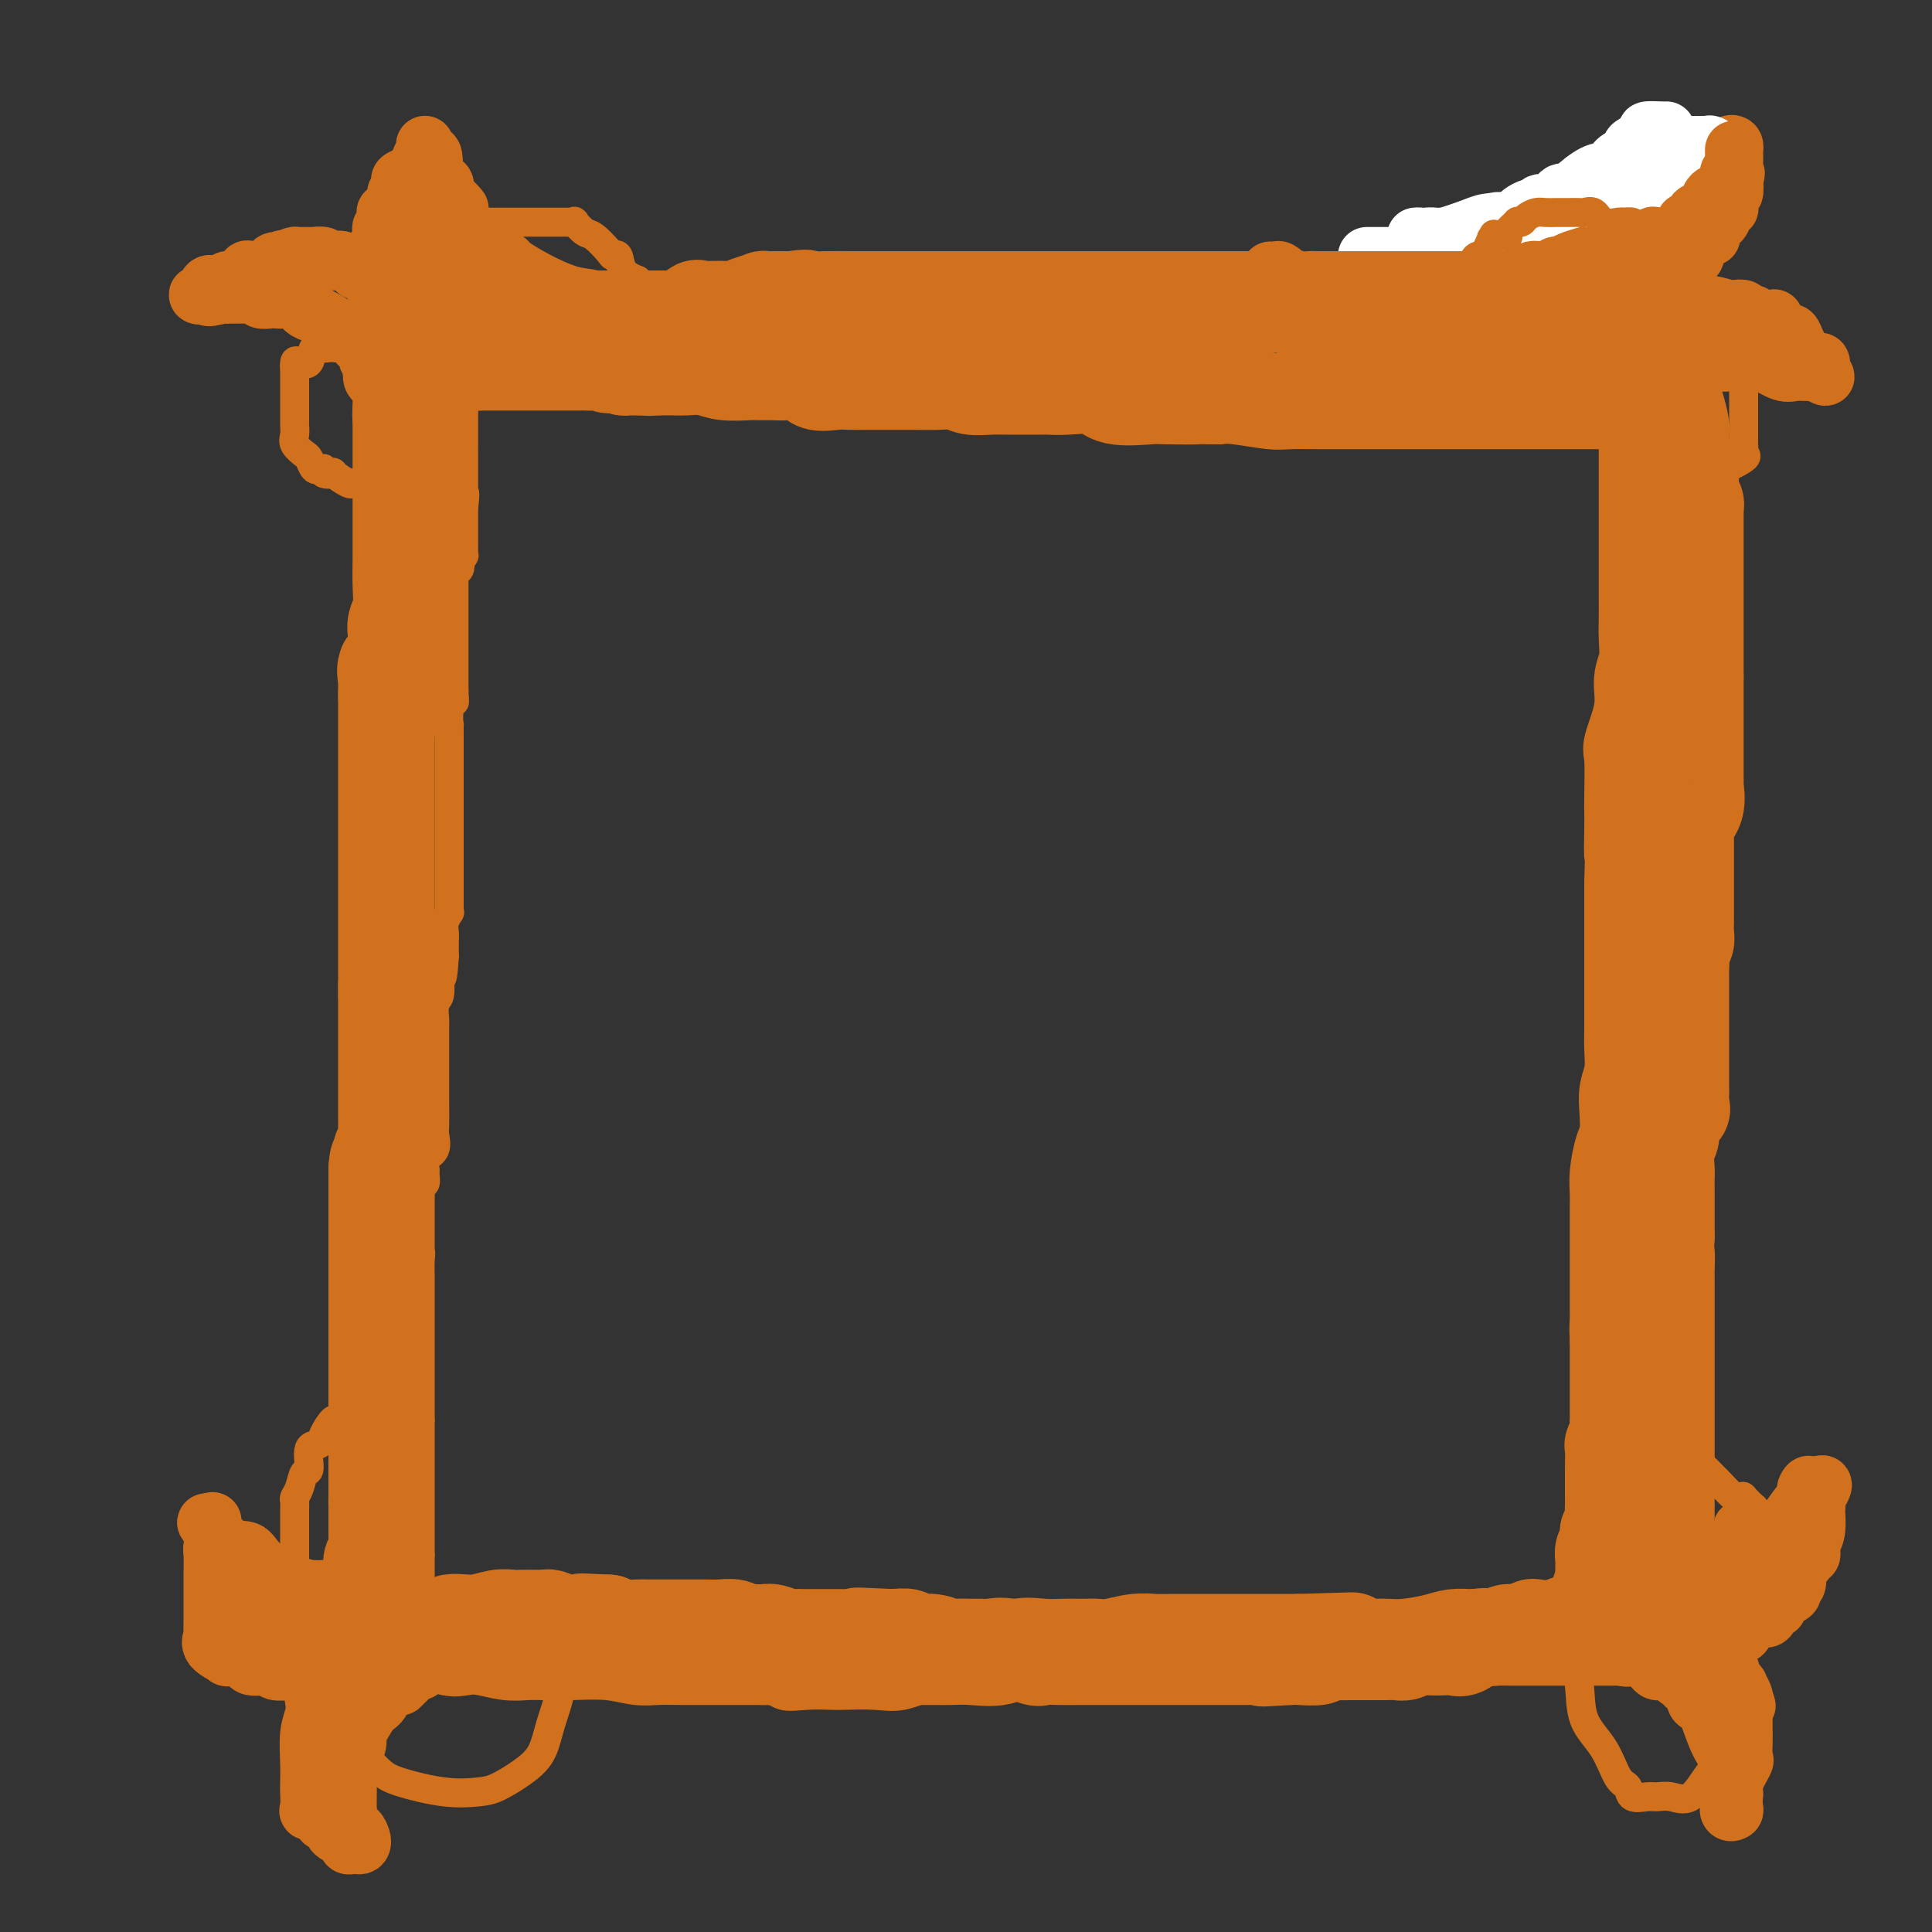 <svg viewBox='0 0 400 400' version='1.1' xmlns='http://www.w3.org/2000/svg' xmlns:xlink='http://www.w3.org/1999/xlink'><rect x="0" y="0" width="400" height="400" fill="#333333" stroke="none"/><g fill='none' stroke='#D2711D' stroke-width='6' stroke-linecap='round' stroke-linejoin='round'><path d='M94,116c0.000,0.304 0.000,0.608 0,1c0.000,0.392 0.000,0.871 0,1c0.000,0.129 0.000,-0.092 0,0c0.000,0.092 0.000,0.497 0,1c0.000,0.503 0.000,1.104 0,2c0.000,0.896 0.000,2.085 0,3c0.000,0.915 0.000,1.554 0,2c0.000,0.446 0.000,0.697 0,1c0.000,0.303 0.000,0.658 0,1c0.000,0.342 -0.000,0.672 0,1c0.000,0.328 0.000,0.655 0,1c0.000,0.345 0.000,0.707 0,1c0.000,0.293 0.000,0.515 0,1c0.000,0.485 0.000,1.232 0,2c0.000,0.768 0.000,1.557 0,2c0.000,0.443 -0.000,0.542 0,1c0.000,0.458 0.000,1.277 0,2c0.000,0.723 -0.000,1.349 0,2c0.000,0.651 0.000,1.325 0,2'/><path d='M94,143c0.061,4.272 0.212,1.452 0,1c-0.212,-0.452 -0.789,1.465 -1,3c-0.211,1.535 -0.057,2.687 0,3c0.057,0.313 0.015,-0.212 0,0c-0.015,0.212 -0.004,1.160 0,2c0.004,0.840 0.001,1.570 0,2c-0.001,0.430 -0.000,0.558 0,1c0.000,0.442 0.000,1.198 0,2c-0.000,0.802 -0.000,1.651 0,2c0.000,0.349 0.000,0.197 0,1c-0.000,0.803 -0.000,2.562 0,3c0.000,0.438 0.000,-0.444 0,0c-0.000,0.444 -0.000,2.215 0,3c0.000,0.785 0.000,0.583 0,1c-0.000,0.417 0.000,1.452 0,2c-0.000,0.548 -0.000,0.608 0,1c0.000,0.392 0.000,1.117 0,2c-0.000,0.883 -0.000,1.923 0,3c0.000,1.077 0.000,2.190 0,3c-0.000,0.810 -0.000,1.315 0,2c0.000,0.685 0.000,1.549 0,2c-0.000,0.451 -0.000,0.489 0,1c0.000,0.511 0.001,1.494 0,2c-0.001,0.506 -0.004,0.534 0,1c0.004,0.466 0.015,1.371 0,2c-0.015,0.629 -0.057,0.983 0,1c0.057,0.017 0.211,-0.302 0,0c-0.211,0.302 -0.789,1.225 -1,2c-0.211,0.775 -0.057,1.401 0,2c0.057,0.599 0.016,1.171 0,2c-0.016,0.829 -0.008,1.914 0,3'/><path d='M92,198c-0.537,8.558 -0.880,2.451 -1,1c-0.120,-1.451 -0.018,1.752 0,3c0.018,1.248 -0.048,0.542 0,1c0.048,0.458 0.209,2.081 0,3c-0.209,0.919 -0.788,1.134 -1,2c-0.212,0.866 -0.057,2.382 0,3c0.057,0.618 0.015,0.336 0,1c-0.015,0.664 -0.004,2.272 0,3c0.004,0.728 0.001,0.577 0,1c-0.001,0.423 -0.000,1.421 0,2c0.000,0.579 0.000,0.739 0,1c-0.000,0.261 -0.000,0.623 0,1c0.000,0.377 0.000,0.770 0,1c-0.000,0.230 -0.001,0.297 0,1c0.001,0.703 0.002,2.040 0,3c-0.002,0.960 -0.008,1.541 0,3c0.008,1.459 0.030,3.796 0,5c-0.030,1.204 -0.114,1.277 0,2c0.114,0.723 0.424,2.097 0,3c-0.424,0.903 -1.581,1.336 -2,2c-0.419,0.664 -0.098,1.558 0,2c0.098,0.442 -0.026,0.431 0,1c0.026,0.569 0.203,1.717 0,2c-0.203,0.283 -0.786,-0.298 -1,0c-0.214,0.298 -0.057,1.476 0,2c0.057,0.524 0.015,0.393 0,1c-0.015,0.607 -0.004,1.953 0,3c0.004,1.047 0.001,1.796 0,3c-0.001,1.204 -0.000,2.863 0,4c0.000,1.137 0.000,1.754 0,2c-0.000,0.246 -0.000,0.123 0,0'/><path d='M87,260c-0.774,9.869 -0.207,3.541 0,1c0.207,-2.541 0.056,-1.294 0,0c-0.056,1.294 -0.015,2.637 0,3c0.015,0.363 0.004,-0.254 0,0c-0.004,0.254 -0.001,1.380 0,2c0.001,0.620 0.000,0.736 0,1c-0.000,0.264 -0.000,0.676 0,1c0.000,0.324 0.000,0.560 0,1c-0.000,0.440 -0.000,1.085 0,2c0.000,0.915 0.000,2.100 0,3c-0.000,0.900 -0.000,1.516 0,2c0.000,0.484 0.000,0.836 0,1c-0.000,0.164 -0.000,0.139 0,0c0.000,-0.139 0.000,-0.392 0,0c-0.000,0.392 -0.000,1.428 0,2c0.000,0.572 0.000,0.678 0,1c-0.000,0.322 -0.000,0.858 0,1c0.000,0.142 0.000,-0.112 0,0c-0.000,0.112 -0.000,0.589 0,1c0.000,0.411 0.000,0.755 0,1c-0.000,0.245 -0.000,0.389 0,1c0.000,0.611 0.000,1.687 0,2c-0.000,0.313 -0.000,-0.137 0,0c0.000,0.137 0.000,0.863 0,1c-0.000,0.137 0.000,-0.314 0,0c0.000,0.314 0.000,1.394 0,2c0.000,0.606 0.000,0.740 0,1c0.000,0.260 0.000,0.647 0,1c0.000,0.353 0.000,0.672 0,1c0.000,0.328 0.000,0.665 0,1c0.000,0.335 0.000,0.667 0,1'/><path d='M87,294c0.000,5.685 0.000,2.898 0,2c0.000,-0.898 0.000,0.092 0,1c0.000,0.908 0.000,1.735 0,2c0.000,0.265 0.000,-0.030 0,0c0.000,0.030 0.000,0.385 0,1c0.000,0.615 0.000,1.488 0,2c0.000,0.512 0.000,0.662 0,1c0.000,0.338 0.000,0.865 0,1c0.000,0.135 -0.000,-0.123 0,0c0.000,0.123 0.000,0.628 0,1c-0.000,0.372 0.000,0.611 0,1c-0.000,0.389 0.000,0.928 0,1c0.000,0.072 -0.000,-0.322 0,0c0.000,0.322 0.000,1.361 0,2c0.000,0.639 0.000,0.880 0,1c0.000,0.120 0.000,0.121 0,0c0.000,-0.121 0.000,-0.362 0,0c0.000,0.362 0.000,1.327 0,2c0.000,0.673 0.000,1.055 0,1c0.000,-0.055 0.000,-0.548 0,0c0.000,0.548 0.000,2.135 0,3c0.000,0.865 0.000,1.006 0,1c0.000,-0.006 0.000,-0.160 0,0c0.000,0.160 0.000,0.634 0,1c0.000,0.366 0.000,0.623 0,1c0.000,0.377 0.000,0.874 0,1c0.000,0.126 0.000,-0.120 0,0c0.000,0.120 0.000,0.606 0,1c0.000,0.394 0.000,0.697 0,1'/><path d='M87,322c0.000,4.586 0.000,2.050 0,1c0.000,-1.050 0.000,-0.614 0,0c0.000,0.614 0.000,1.407 0,2c0.000,0.593 0.000,0.986 0,1c0.000,0.014 0.000,-0.351 0,0c0.000,0.351 0.000,1.418 0,2c0.000,0.582 0.000,0.681 0,1c0.000,0.319 0.000,0.860 0,1c0.000,0.140 -0.000,-0.122 0,0c0.000,0.122 0.000,0.627 0,1c-0.000,0.373 0.000,0.616 0,1c-0.000,0.384 0.000,0.911 0,1c0.000,0.089 -0.000,-0.260 0,0c0.000,0.260 0.000,1.130 0,2'/><path d='M87,335c0.000,1.999 0.000,0.495 0,0c0.000,-0.495 0.000,0.018 0,1c0.000,0.982 0.000,2.434 0,3c0.000,0.566 0.000,0.246 0,0c0.000,-0.246 0.000,-0.417 0,0c0.000,0.417 0.000,1.422 0,2c0.000,0.578 0.000,0.730 0,1c0.000,0.270 0.000,0.660 0,1c0.000,0.340 -0.000,0.630 0,1c0.000,0.370 0.000,0.820 0,1c-0.000,0.180 0.000,0.090 0,0'/><path d='M87,345c0.298,1.547 1.042,0.413 3,0c1.958,-0.413 5.129,-0.107 8,0c2.871,0.107 5.441,0.015 7,0c1.559,-0.015 2.105,0.046 3,0c0.895,-0.046 2.138,-0.201 3,0c0.862,0.201 1.344,0.758 2,1c0.656,0.242 1.487,0.170 3,0c1.513,-0.170 3.708,-0.439 5,0c1.292,0.439 1.680,1.585 3,2c1.320,0.415 3.573,0.097 5,0c1.427,-0.097 2.027,0.026 3,0c0.973,-0.026 2.319,-0.203 4,0c1.681,0.203 3.696,0.784 5,1c1.304,0.216 1.898,0.065 3,0c1.102,-0.065 2.712,-0.046 4,0c1.288,0.046 2.253,0.117 4,0c1.747,-0.117 4.275,-0.424 6,0c1.725,0.424 2.648,1.577 4,2c1.352,0.423 3.132,0.115 5,0c1.868,-0.115 3.824,-0.039 5,0c1.176,0.039 1.574,0.040 3,0c1.426,-0.040 3.882,-0.120 6,0c2.118,0.120 3.899,0.440 6,0c2.101,-0.440 4.522,-1.638 7,-2c2.478,-0.362 5.014,0.114 7,0c1.986,-0.114 3.423,-0.819 5,-1c1.577,-0.181 3.296,0.161 4,0c0.704,-0.161 0.395,-0.827 1,-1c0.605,-0.173 2.124,0.146 3,0c0.876,-0.146 1.107,-0.756 2,-1c0.893,-0.244 2.446,-0.122 4,0'/><path d='M220,346c9.905,-0.774 5.666,-0.207 5,0c-0.666,0.207 2.240,0.056 4,0c1.760,-0.056 2.375,-0.015 3,0c0.625,0.015 1.259,0.004 2,0c0.741,-0.004 1.588,-0.001 2,0c0.412,0.001 0.388,0.000 1,0c0.612,-0.000 1.859,-0.000 3,0c1.141,0.000 2.177,0.000 3,0c0.823,-0.000 1.434,-0.000 2,0c0.566,0.000 1.089,0.000 2,0c0.911,-0.000 2.211,-0.000 3,0c0.789,0.000 1.068,0.000 2,0c0.932,-0.000 2.516,-0.000 4,0c1.484,0.000 2.868,0.000 4,0c1.132,-0.000 2.011,0.000 3,0c0.989,-0.000 2.088,-0.000 3,0c0.912,0.000 1.637,0.000 3,0c1.363,-0.000 3.363,-0.000 5,0c1.637,0.000 2.909,0.000 4,0c1.091,-0.000 2.000,-0.000 3,0c1.000,0.000 2.089,0.000 3,0c0.911,-0.000 1.643,-0.000 3,0c1.357,0.000 3.338,0.000 4,0c0.662,-0.000 0.006,-0.001 1,0c0.994,0.001 3.637,0.002 5,0c1.363,-0.002 1.446,-0.008 2,0c0.554,0.008 1.579,0.030 2,0c0.421,-0.030 0.236,-0.111 1,0c0.764,0.111 2.475,0.415 3,0c0.525,-0.415 -0.136,-1.547 0,-2c0.136,-0.453 1.068,-0.226 2,0'/><path d='M307,344c13.925,-0.305 5.238,-0.068 2,0c-3.238,0.068 -1.027,-0.034 0,0c1.027,0.034 0.872,0.205 1,0c0.128,-0.205 0.541,-0.787 1,-1c0.459,-0.213 0.964,-0.057 1,0c0.036,0.057 -0.399,0.015 0,0c0.399,-0.015 1.630,-0.004 2,0c0.370,0.004 -0.121,0.001 0,0c0.121,-0.001 0.854,-0.000 1,0c0.146,0.000 -0.294,0.000 0,0c0.294,-0.000 1.321,-0.000 2,0c0.679,0.000 1.008,0.000 1,0c-0.008,-0.000 -0.354,-0.000 0,0c0.354,0.000 1.409,0.000 2,0c0.591,-0.000 0.719,-0.000 1,0c0.281,0.000 0.714,0.000 1,0c0.286,-0.000 0.423,-0.000 1,0c0.577,0.000 1.593,0.000 2,0c0.407,-0.000 0.203,-0.000 0,0'/><path d='M325,343c2.784,-0.556 0.744,-1.444 0,-2c-0.744,-0.556 -0.192,-0.778 0,-1c0.192,-0.222 0.024,-0.443 0,-1c-0.024,-0.557 0.098,-1.450 0,-2c-0.098,-0.550 -0.414,-0.759 0,-1c0.414,-0.241 1.559,-0.515 2,-1c0.441,-0.485 0.177,-1.181 0,-2c-0.177,-0.819 -0.268,-1.763 0,-3c0.268,-1.237 0.895,-2.769 1,-4c0.105,-1.231 -0.312,-2.162 0,-3c0.312,-0.838 1.352,-1.585 2,-2c0.648,-0.415 0.905,-0.500 1,-1c0.095,-0.500 0.029,-1.415 0,-2c-0.029,-0.585 -0.022,-0.840 0,-1c0.022,-0.160 0.059,-0.227 0,0c-0.059,0.227 -0.213,0.747 0,0c0.213,-0.747 0.793,-2.760 1,-4c0.207,-1.240 0.042,-1.706 0,-2c-0.042,-0.294 0.040,-0.414 0,-1c-0.040,-0.586 -0.203,-1.637 0,-2c0.203,-0.363 0.771,-0.038 1,0c0.229,0.038 0.118,-0.213 0,-1c-0.118,-0.787 -0.241,-2.112 0,-3c0.241,-0.888 0.848,-1.341 1,-2c0.152,-0.659 -0.151,-1.524 0,-2c0.151,-0.476 0.758,-0.565 1,-1c0.242,-0.435 0.121,-1.218 0,-2'/><path d='M335,297c1.563,-7.642 0.472,-3.747 0,-3c-0.472,0.747 -0.323,-1.653 0,-3c0.323,-1.347 0.821,-1.642 1,-2c0.179,-0.358 0.038,-0.779 0,-1c-0.038,-0.221 0.028,-0.243 0,-1c-0.028,-0.757 -0.151,-2.250 0,-3c0.151,-0.750 0.576,-0.756 1,-2c0.424,-1.244 0.846,-3.725 1,-5c0.154,-1.275 0.039,-1.345 0,-2c-0.039,-0.655 -0.003,-1.897 0,-3c0.003,-1.103 -0.027,-2.067 0,-3c0.027,-0.933 0.112,-1.835 0,-3c-0.112,-1.165 -0.422,-2.592 0,-4c0.422,-1.408 1.576,-2.795 2,-4c0.424,-1.205 0.117,-2.226 0,-3c-0.117,-0.774 -0.046,-1.300 0,-2c0.046,-0.700 0.065,-1.575 0,-2c-0.065,-0.425 -0.214,-0.399 0,-1c0.214,-0.601 0.789,-1.827 1,-3c0.211,-1.173 0.056,-2.293 0,-4c-0.056,-1.707 -0.015,-4.001 0,-5c0.015,-0.999 0.004,-0.703 0,-1c-0.004,-0.297 -0.001,-1.187 0,-2c0.001,-0.813 0.000,-1.548 0,-3c-0.000,-1.452 -0.000,-3.620 0,-5c0.000,-1.380 0.000,-1.972 0,-3c-0.000,-1.028 -0.000,-2.494 0,-4c0.000,-1.506 0.000,-3.053 0,-4c-0.000,-0.947 -0.000,-1.293 0,-2c0.000,-0.707 0.000,-1.773 0,-3c-0.000,-1.227 -0.000,-2.613 0,-4'/><path d='M341,207c-0.000,-6.626 -0.000,-3.190 0,-3c0.000,0.190 0.000,-2.864 0,-5c-0.000,-2.136 -0.000,-3.354 0,-5c0.000,-1.646 0.000,-3.721 0,-5c-0.000,-1.279 -0.000,-1.761 0,-3c0.000,-1.239 0.001,-3.235 0,-5c-0.001,-1.765 -0.002,-3.299 0,-5c0.002,-1.701 0.008,-3.570 0,-5c-0.008,-1.430 -0.030,-2.423 0,-4c0.030,-1.577 0.113,-3.738 0,-6c-0.113,-2.262 -0.423,-4.623 0,-7c0.423,-2.377 1.577,-4.768 2,-7c0.423,-2.232 0.113,-4.306 0,-6c-0.113,-1.694 -0.030,-3.009 0,-4c0.030,-0.991 0.008,-1.660 0,-2c-0.008,-0.340 -0.002,-0.352 0,-1c0.002,-0.648 0.001,-1.932 0,-3c-0.001,-1.068 -0.000,-1.920 0,-3c0.000,-1.080 0.000,-2.388 0,-3c-0.000,-0.612 -0.000,-0.529 0,-1c0.000,-0.471 0.000,-1.498 0,-2c-0.000,-0.502 -0.000,-0.481 0,-1c0.000,-0.519 0.000,-1.579 0,-2c-0.000,-0.421 -0.000,-0.202 0,-1c0.000,-0.798 0.000,-2.611 0,-3c-0.000,-0.389 -0.000,0.647 0,0c0.000,-0.647 0.000,-2.977 0,-4c-0.000,-1.023 -0.000,-0.738 0,-1c0.000,-0.262 0.000,-1.071 0,-2c-0.000,-0.929 -0.000,-1.980 0,-3c0.000,-1.020 0.000,-2.010 0,-3'/><path d='M343,102c0.370,-16.588 0.295,-5.560 0,-2c-0.295,3.560 -0.811,-0.350 -1,-2c-0.189,-1.650 -0.051,-1.039 0,-1c0.051,0.039 0.014,-0.494 0,-1c-0.014,-0.506 -0.004,-0.985 0,-1c0.004,-0.015 0.001,0.434 0,0c-0.001,-0.434 -0.000,-1.750 0,-3c0.000,-1.250 0.000,-2.432 0,-3c-0.000,-0.568 -0.000,-0.521 0,-1c0.000,-0.479 0.000,-1.485 0,-2c-0.000,-0.515 -0.000,-0.538 0,-1c0.000,-0.462 -0.000,-1.362 0,-2c0.000,-0.638 0.000,-1.012 0,-1c-0.000,0.012 -0.000,0.411 0,0c0.000,-0.411 0.000,-1.634 0,-2c-0.000,-0.366 -0.000,0.123 0,0c0.000,-0.123 0.001,-0.860 0,-1c-0.001,-0.140 -0.003,0.316 0,0c0.003,-0.316 0.011,-1.404 0,-2c-0.011,-0.596 -0.041,-0.699 0,-1c0.041,-0.301 0.155,-0.800 0,-1c-0.155,-0.200 -0.577,-0.100 -1,0'/><path d='M341,75c-0.600,-4.051 -1.098,-0.679 -3,0c-1.902,0.679 -5.206,-1.334 -8,-2c-2.794,-0.666 -5.076,0.014 -7,0c-1.924,-0.014 -3.489,-0.722 -5,-1c-1.511,-0.278 -2.969,-0.127 -5,0c-2.031,0.127 -4.634,0.230 -6,0c-1.366,-0.230 -1.493,-0.794 -2,-1c-0.507,-0.206 -1.394,-0.056 -2,0c-0.606,0.056 -0.932,0.016 -1,0c-0.068,-0.016 0.120,-0.008 -1,0c-1.120,0.008 -3.550,0.016 -5,0c-1.450,-0.016 -1.922,-0.057 -3,0c-1.078,0.057 -2.763,0.211 -4,0c-1.237,-0.211 -2.025,-0.789 -3,-1c-0.975,-0.211 -2.136,-0.057 -3,0c-0.864,0.057 -1.432,0.015 -2,0c-0.568,-0.015 -1.135,-0.004 -2,0c-0.865,0.004 -2.028,0.001 -3,0c-0.972,-0.001 -1.754,-0.000 -3,0c-1.246,0.000 -2.955,0.000 -4,0c-1.045,-0.000 -1.425,-0.000 -2,0c-0.575,0.000 -1.344,0.000 -2,0c-0.656,-0.000 -1.197,-0.000 -2,0c-0.803,0.000 -1.867,0.000 -3,0c-1.133,-0.000 -2.335,-0.000 -3,0c-0.665,0.000 -0.795,0.000 -1,0c-0.205,-0.000 -0.487,-0.000 -1,0c-0.513,0.000 -1.256,0.000 -2,0'/><path d='M253,70c-13.785,-0.774 -4.247,-0.207 -1,0c3.247,0.207 0.203,0.056 -2,0c-2.203,-0.056 -3.564,-0.015 -7,0c-3.436,0.015 -8.947,0.004 -13,0c-4.053,-0.004 -6.648,-0.001 -9,0c-2.352,0.001 -4.460,0.000 -6,0c-1.540,-0.000 -2.511,-0.000 -4,0c-1.489,0.000 -3.494,0.000 -5,0c-1.506,-0.000 -2.511,-0.000 -4,0c-1.489,0.000 -3.462,0.000 -4,0c-0.538,-0.000 0.358,-0.000 0,0c-0.358,0.000 -1.970,0.000 -3,0c-1.030,-0.000 -1.477,-0.000 -2,0c-0.523,0.000 -1.123,0.000 -2,0c-0.877,-0.000 -2.030,-0.000 -3,0c-0.970,0.000 -1.757,0.000 -3,0c-1.243,-0.000 -2.941,-0.000 -4,0c-1.059,0.000 -1.479,0.000 -3,0c-1.521,-0.000 -4.143,-0.000 -6,0c-1.857,0.000 -2.949,0.000 -4,0c-1.051,-0.000 -2.060,-0.000 -3,0c-0.940,0.000 -1.811,0.000 -3,0c-1.189,-0.000 -2.695,-0.000 -4,0c-1.305,0.000 -2.407,0.000 -3,0c-0.593,-0.000 -0.675,-0.000 -2,0c-1.325,0.000 -3.891,0.000 -6,0c-2.109,-0.000 -3.761,-0.000 -5,0c-1.239,0.000 -2.064,0.000 -3,0c-0.936,-0.000 -1.983,-0.000 -3,0c-1.017,0.000 -2.005,0.000 -3,0c-0.995,0.000 -1.998,0.000 -3,0'/><path d='M130,70c-19.507,0.000 -6.773,0.000 -3,0c3.773,-0.000 -1.414,-0.000 -4,0c-2.586,0.000 -2.570,0.000 -3,0c-0.430,-0.000 -1.305,-0.000 -2,0c-0.695,0.000 -1.208,0.000 -2,0c-0.792,-0.000 -1.861,-0.000 -3,0c-1.139,0.000 -2.348,0.000 -3,0c-0.652,-0.000 -0.749,-0.001 -1,0c-0.251,0.001 -0.658,0.004 -1,0c-0.342,-0.004 -0.619,-0.015 -1,0c-0.381,0.015 -0.867,0.057 -1,0c-0.133,-0.057 0.087,-0.211 0,0c-0.087,0.211 -0.482,0.789 -1,1c-0.518,0.211 -1.160,0.057 -2,0c-0.840,-0.057 -1.879,-0.015 -3,0c-1.121,0.015 -2.324,0.004 -3,0c-0.676,-0.004 -0.825,-0.001 -1,0c-0.175,0.001 -0.375,0.001 -1,0c-0.625,-0.001 -1.674,-0.001 -2,0c-0.326,0.001 0.070,0.003 0,0c-0.070,-0.003 -0.606,-0.011 -1,0c-0.394,0.011 -0.644,0.041 -1,0c-0.356,-0.041 -0.816,-0.155 -1,0c-0.184,0.155 -0.092,0.577 0,1'/><path d='M90,72c-6.187,0.115 -1.656,-0.597 0,0c1.656,0.597 0.436,2.504 0,3c-0.436,0.496 -0.089,-0.420 0,0c0.089,0.420 -0.082,2.177 0,3c0.082,0.823 0.415,0.713 0,1c-0.415,0.287 -1.579,0.973 -2,2c-0.421,1.027 -0.099,2.397 0,3c0.099,0.603 -0.026,0.440 0,1c0.026,0.560 0.203,1.842 0,3c-0.203,1.158 -0.786,2.192 -1,3c-0.214,0.808 -0.057,1.390 0,2c0.057,0.610 0.015,1.249 0,2c-0.015,0.751 -0.004,1.616 0,2c0.004,0.384 0.001,0.288 0,1c-0.001,0.712 -0.000,2.232 0,3c0.000,0.768 0.000,0.783 0,1c-0.000,0.217 -0.001,0.635 0,1c0.001,0.365 0.004,0.676 0,1c-0.004,0.324 -0.016,0.659 0,1c0.016,0.341 0.061,0.688 0,1c-0.061,0.312 -0.226,0.591 0,1c0.226,0.409 0.845,0.949 1,1c0.155,0.051 -0.154,-0.389 0,0c0.154,0.389 0.772,1.605 1,2c0.228,0.395 0.065,-0.030 0,0c-0.065,0.030 -0.033,0.515 0,1'/><path d='M89,111c0.536,2.984 0.875,0.445 1,0c0.125,-0.445 0.034,1.204 0,2c-0.034,0.796 -0.011,0.739 0,1c0.011,0.261 0.011,0.839 0,1c-0.011,0.161 -0.031,-0.096 0,0c0.031,0.096 0.113,0.546 0,1c-0.113,0.454 -0.423,0.914 0,1c0.423,0.086 1.577,-0.201 2,0c0.423,0.201 0.113,0.889 0,1c-0.113,0.111 -0.031,-0.355 0,0c0.031,0.355 0.009,1.530 0,2c-0.009,0.470 -0.004,0.235 0,0'/><path d='M93,123c-0.016,-0.366 -0.032,-0.731 0,-1c0.032,-0.269 0.113,-0.440 0,-1c-0.113,-0.560 -0.419,-1.509 0,-2c0.419,-0.491 1.562,-0.524 2,-1c0.438,-0.476 0.170,-1.394 0,-2c-0.170,-0.606 -0.242,-0.901 0,-1c0.242,-0.099 0.797,-0.001 1,0c0.203,0.001 0.054,-0.095 0,0c-0.054,0.095 -0.015,0.380 0,0c0.015,-0.380 0.004,-1.426 0,-2c-0.004,-0.574 -0.001,-0.675 0,-1c0.001,-0.325 0.000,-0.874 0,-1c-0.000,-0.126 -0.000,0.172 0,0c0.000,-0.172 0.000,-0.815 0,-1c-0.000,-0.185 -0.000,0.087 0,0c0.000,-0.087 0.000,-0.535 0,-1c-0.000,-0.465 -0.000,-0.948 0,-1c0.000,-0.052 0.000,0.326 0,0c-0.000,-0.326 -0.000,-1.357 0,-2c0.000,-0.643 0.000,-0.898 0,-1c-0.000,-0.102 -0.000,-0.051 0,0'/><path d='M96,105c0.464,-3.456 0.124,-3.097 0,-3c-0.124,0.097 -0.033,-0.068 0,0c0.033,0.068 0.009,0.369 0,0c-0.009,-0.369 -0.002,-1.408 0,-2c0.002,-0.592 0.001,-0.737 0,-1c-0.001,-0.263 -0.000,-0.643 0,-1c0.000,-0.357 0.000,-0.691 0,-1c-0.000,-0.309 -0.000,-0.595 0,-1c0.000,-0.405 0.000,-0.930 0,-1c-0.000,-0.070 -0.000,0.314 0,0c0.000,-0.314 0.000,-1.327 0,-2c-0.000,-0.673 -0.000,-1.008 0,-1c0.000,0.008 0.000,0.357 0,0c-0.000,-0.357 -0.000,-1.419 0,-2c0.000,-0.581 0.000,-0.680 0,-1c-0.000,-0.320 -0.000,-0.860 0,-1c0.000,-0.140 0.000,0.121 0,0c-0.000,-0.121 -0.000,-0.624 0,-1c0.000,-0.376 0.000,-0.626 0,-1c-0.000,-0.374 -0.000,-0.874 0,-1c0.000,-0.126 0.000,0.121 0,0c-0.000,-0.121 -0.000,-0.609 0,-1c0.000,-0.391 0.000,-0.683 0,-1c-0.000,-0.317 -0.000,-0.658 0,-1'/><path d='M96,82c0.000,-3.455 0.000,-0.591 0,0c-0.000,0.591 -0.000,-1.089 0,-2c0.000,-0.911 0.000,-1.053 0,-1c-0.000,0.053 -0.000,0.301 0,0c0.000,-0.301 0.000,-1.150 0,-2'/><path d='M96,77c0.000,-0.937 0.000,-0.780 0,-1c-0.000,-0.220 -0.000,-0.816 0,-1c0.000,-0.184 0.001,0.046 0,0c-0.001,-0.046 -0.004,-0.367 0,0c0.004,0.367 0.015,1.421 0,2c-0.015,0.579 -0.056,0.681 0,1c0.056,0.319 0.207,0.855 0,1c-0.207,0.145 -0.774,-0.101 -1,0c-0.226,0.101 -0.113,0.551 0,1'/><path d='M95,80c-0.155,0.621 -0.041,0.673 0,1c0.041,0.327 0.011,0.929 0,1c-0.011,0.071 -0.003,-0.390 0,0c0.003,0.390 0.001,1.629 0,2c-0.001,0.371 -0.000,-0.127 0,0c0.000,0.127 0.000,0.880 0,1c-0.000,0.120 -0.000,-0.394 0,0c0.000,0.394 0.000,1.697 0,3'/><path d='M95,88c-0.001,1.267 -0.004,0.434 0,0c0.004,-0.434 0.015,-0.471 0,0c-0.015,0.471 -0.057,1.448 0,2c0.057,0.552 0.212,0.677 0,1c-0.212,0.323 -0.793,0.844 -1,1c-0.207,0.156 -0.041,-0.051 0,0c0.041,0.051 -0.041,0.361 0,1c0.041,0.639 0.207,1.606 0,2c-0.207,0.394 -0.788,0.213 -1,0c-0.212,-0.213 -0.057,-0.458 0,0c0.057,0.458 0.016,1.619 0,2c-0.016,0.381 -0.008,-0.018 0,0c0.008,0.018 0.016,0.453 0,1c-0.016,0.547 -0.057,1.207 0,2c0.057,0.793 0.211,1.718 0,2c-0.211,0.282 -0.789,-0.079 -1,0c-0.211,0.079 -0.057,0.598 0,1c0.057,0.402 0.016,0.686 0,1c-0.016,0.314 -0.008,0.657 0,1'/><path d='M92,105c-0.464,2.516 -0.124,0.307 0,0c0.124,-0.307 0.033,1.288 0,2c-0.033,0.712 -0.009,0.540 0,1c0.009,0.460 0.002,1.551 0,2c-0.002,0.449 -0.001,0.256 0,0c0.001,-0.256 0.000,-0.575 0,-1c-0.000,-0.425 -0.000,-0.955 0,-1c0.000,-0.045 0.000,0.396 0,0c-0.000,-0.396 -0.000,-1.629 0,-2c0.000,-0.371 0.000,0.121 0,0c-0.000,-0.121 -0.000,-0.856 0,-1c0.000,-0.144 0.000,0.302 0,0c-0.000,-0.302 -0.000,-1.350 0,-2c0.000,-0.650 0.000,-0.900 0,-1c-0.000,-0.100 -0.000,-0.050 0,0'/><path d='M92,102c-0.016,-0.749 -0.057,0.380 0,0c0.057,-0.380 0.211,-2.267 0,-3c-0.211,-0.733 -0.789,-0.311 -1,-1c-0.211,-0.689 -0.056,-2.490 0,-3c0.056,-0.510 0.011,0.269 0,0c-0.011,-0.269 0.011,-1.586 0,-2c-0.011,-0.414 -0.056,0.076 0,0c0.056,-0.076 0.211,-0.716 0,-1c-0.211,-0.284 -0.789,-0.211 -1,0c-0.211,0.211 -0.057,0.561 0,0c0.057,-0.561 0.015,-2.031 0,-3c-0.015,-0.969 -0.004,-1.435 0,-2c0.004,-0.565 0.001,-1.229 0,-2c-0.001,-0.771 -0.000,-1.649 0,-2c0.000,-0.351 0.000,-0.176 0,0'/></g>
<g fill='none' stroke='#D2711D' stroke-width='20' stroke-linecap='round' stroke-linejoin='round'><path d='M77,341c0.000,-0.367 0.000,-0.735 0,-1c-0.000,-0.265 -0.000,-0.428 0,-1c0.000,-0.572 0.000,-1.552 0,-2c-0.000,-0.448 -0.000,-0.365 0,-1c0.000,-0.635 0.000,-1.987 0,-3c-0.000,-1.013 -0.000,-1.686 0,-2c0.000,-0.314 0.000,-0.269 0,-1c-0.000,-0.731 -0.001,-2.236 0,-3c0.001,-0.764 0.004,-0.785 0,-1c-0.004,-0.215 -0.015,-0.622 0,-1c0.015,-0.378 0.057,-0.726 0,-1c-0.057,-0.274 -0.211,-0.473 0,-1c0.211,-0.527 0.789,-1.383 1,-2c0.211,-0.617 0.057,-0.994 0,-1c-0.057,-0.006 -0.015,0.360 0,0c0.015,-0.360 0.004,-1.447 0,-2c-0.004,-0.553 -0.001,-0.572 0,-1c0.001,-0.428 0.000,-1.265 0,-2c-0.000,-0.735 -0.000,-1.367 0,-2'/><path d='M78,313c0.155,-4.715 0.041,-2.504 0,-2c-0.041,0.504 -0.011,-0.699 0,-1c0.011,-0.301 0.003,0.301 0,0c-0.003,-0.301 -0.001,-1.504 0,-2c0.001,-0.496 0.000,-0.286 0,-1c-0.000,-0.714 -0.000,-2.350 0,-3c0.000,-0.650 0.000,-0.312 0,0c-0.000,0.312 -0.000,0.597 0,0c0.000,-0.597 0.000,-2.077 0,-3c-0.000,-0.923 -0.000,-1.290 0,-2c0.000,-0.710 0.000,-1.761 0,-2c-0.000,-0.239 -0.000,0.336 0,0c0.000,-0.336 0.000,-1.583 0,-2c-0.000,-0.417 -0.000,-0.005 0,0c0.000,0.005 0.000,-0.397 0,-1c-0.000,-0.603 -0.000,-1.408 0,-2c0.000,-0.592 0.000,-0.970 0,-1c-0.000,-0.030 -0.000,0.287 0,0c0.000,-0.287 0.000,-1.180 0,-2c-0.000,-0.820 -0.000,-1.569 0,-2c0.000,-0.431 0.000,-0.545 0,-1c-0.000,-0.455 -0.000,-1.253 0,-2c0.000,-0.747 0.000,-1.445 0,-2c0.000,-0.555 0.000,-0.969 0,-1c0.000,-0.031 0.000,0.321 0,0c0.000,-0.321 0.000,-1.316 0,-2c0.000,-0.684 0.000,-1.059 0,-2c0.000,-0.941 0.000,-2.448 0,-4c0.000,-1.552 0.000,-3.149 0,-4c0.000,-0.851 0.000,-0.958 0,-1c0.000,-0.042 0.000,-0.021 0,0'/><path d='M78,268c0.000,-7.368 0.000,-3.288 0,-2c0.000,1.288 0.000,-0.214 0,-1c0.000,-0.786 -0.000,-0.854 0,-1c0.000,-0.146 0.000,-0.369 0,-1c0.000,-0.631 0.000,-1.669 0,-2c0.000,-0.331 0.000,0.047 0,0c0.000,-0.047 -0.000,-0.517 0,-1c0.000,-0.483 0.000,-0.980 0,-2c0.000,-1.020 0.000,-2.565 0,-3c0.000,-0.435 0.000,0.238 0,0c0.000,-0.238 0.000,-1.387 0,-2c0.000,-0.613 0.000,-0.689 0,-1c0.000,-0.311 -0.000,-0.858 0,-1c0.000,-0.142 0.000,0.120 0,0c0.000,-0.120 0.000,-0.624 0,-1c0.000,-0.376 0.000,-0.625 0,-1c0.000,-0.375 0.000,-0.875 0,-1c0.000,-0.125 0.000,0.126 0,0c0.000,-0.126 0.000,-0.629 0,-1c0.000,-0.371 0.000,-0.610 0,-1c0.000,-0.390 0.000,-0.929 0,-1c0.000,-0.071 0.000,0.327 0,0c0.000,-0.327 0.000,-1.379 0,-2c0.000,-0.621 0.000,-0.810 0,-1'/><path d='M78,242c0.226,-4.010 0.792,-1.034 1,0c0.208,1.034 0.060,0.127 0,0c-0.060,-0.127 -0.030,0.526 0,0c0.030,-0.526 0.061,-2.230 0,-3c-0.061,-0.770 -0.212,-0.606 0,-1c0.212,-0.394 0.789,-1.345 1,-2c0.211,-0.655 0.057,-1.015 0,-1c-0.057,0.015 -0.015,0.404 0,0c0.015,-0.404 0.004,-1.600 0,-2c-0.004,-0.400 -0.001,-0.002 0,0c0.001,0.002 0.000,-0.390 0,-1c-0.000,-0.610 -0.000,-1.437 0,-2c0.000,-0.563 0.000,-0.861 0,-1c-0.000,-0.139 -0.000,-0.119 0,0c0.000,0.119 0.000,0.336 0,0c-0.000,-0.336 -0.000,-1.226 0,-2c0.000,-0.774 0.000,-1.433 0,-2c-0.000,-0.567 -0.000,-1.043 0,-2c0.000,-0.957 0.000,-2.396 0,-3c-0.000,-0.604 -0.000,-0.374 0,-1c0.000,-0.626 0.000,-2.109 0,-3c-0.000,-0.891 -0.000,-1.190 0,-2c0.000,-0.810 0.000,-2.130 0,-3c-0.000,-0.870 -0.000,-1.291 0,-2c0.000,-0.709 0.000,-1.705 0,-2c-0.000,-0.295 -0.000,0.113 0,0c0.000,-0.113 0.000,-0.747 0,-1c-0.000,-0.253 -0.000,-0.127 0,0'/><path d='M80,206c0.309,-5.956 0.083,-2.846 0,-2c-0.083,0.846 -0.022,-0.571 0,-1c0.022,-0.429 0.006,0.131 0,0c-0.006,-0.131 -0.002,-0.953 0,-2c0.002,-1.047 0.000,-2.318 0,-3c-0.000,-0.682 -0.000,-0.776 0,-1c0.000,-0.224 0.000,-0.579 0,-1c-0.000,-0.421 -0.000,-0.909 0,-2c0.000,-1.091 0.000,-2.784 0,-4c-0.000,-1.216 -0.000,-1.953 0,-3c0.000,-1.047 0.000,-2.402 0,-3c-0.000,-0.598 -0.000,-0.438 0,-1c0.000,-0.562 0.000,-1.844 0,-3c-0.000,-1.156 -0.000,-2.185 0,-3c0.000,-0.815 0.000,-1.416 0,-2c-0.000,-0.584 -0.000,-1.150 0,-2c0.000,-0.850 0.000,-1.982 0,-3c-0.000,-1.018 -0.000,-1.922 0,-3c0.000,-1.078 0.000,-2.330 0,-3c-0.000,-0.670 -0.000,-0.756 0,-1c0.000,-0.244 0.000,-0.645 0,-1c-0.000,-0.355 -0.000,-0.665 0,-1c0.000,-0.335 0.000,-0.695 0,-1c-0.000,-0.305 -0.000,-0.556 0,-1c0.000,-0.444 0.000,-1.081 0,-2c0.000,-0.919 -0.000,-2.120 0,-3c0.000,-0.880 0.000,-1.440 0,-2c0.000,-0.560 -0.000,-1.119 0,-2c0.000,-0.881 0.000,-2.083 0,-3c0.000,-0.917 -0.000,-1.548 0,-2c0.000,-0.452 0.000,-0.726 0,-1'/><path d='M80,144c-0.009,-10.321 -0.030,-5.122 0,-3c0.030,2.122 0.113,1.169 0,0c-0.113,-1.169 -0.423,-2.554 0,-3c0.423,-0.446 1.577,0.045 2,0c0.423,-0.045 0.114,-0.627 0,-1c-0.114,-0.373 -0.031,-0.536 0,-1c0.031,-0.464 0.012,-1.228 0,-2c-0.012,-0.772 -0.017,-1.552 0,-2c0.017,-0.448 0.057,-0.563 0,-1c-0.057,-0.437 -0.211,-1.195 0,-2c0.211,-0.805 0.789,-1.657 1,-3c0.211,-1.343 0.057,-3.176 0,-5c-0.057,-1.824 -0.015,-3.639 0,-5c0.015,-1.361 0.004,-2.267 0,-3c-0.004,-0.733 -0.001,-1.294 0,-2c0.001,-0.706 0.000,-1.556 0,-2c-0.000,-0.444 -0.000,-0.482 0,-1c0.000,-0.518 0.000,-1.517 0,-2c-0.000,-0.483 -0.000,-0.451 0,-1c0.000,-0.549 0.000,-1.681 0,-3c-0.000,-1.319 -0.000,-2.825 0,-4c0.000,-1.175 0.000,-2.017 0,-3c-0.000,-0.983 -0.000,-2.105 0,-3c0.000,-0.895 0.000,-1.563 0,-2c-0.000,-0.437 -0.000,-0.642 0,-1c0.000,-0.358 0.000,-0.869 0,-1c-0.000,-0.131 -0.000,0.120 0,0c0.000,-0.120 0.000,-0.609 0,-1c-0.000,-0.391 -0.000,-0.683 0,-1c0.000,-0.317 0.000,-0.658 0,-1'/><path d='M83,85c0.464,-9.092 0.124,-2.321 0,0c-0.124,2.321 -0.033,0.193 0,-1c0.033,-1.193 0.009,-1.451 0,-2c-0.009,-0.549 -0.002,-1.390 0,-2c0.002,-0.610 0.001,-0.991 0,-1c-0.001,-0.009 -0.000,0.352 0,0c0.000,-0.352 0.000,-1.418 0,-2c-0.000,-0.582 -0.000,-0.681 0,-1c0.000,-0.319 -0.000,-0.859 0,-1c0.000,-0.141 0.000,0.115 0,0c-0.000,-0.115 -0.000,-0.601 0,-1c0.000,-0.399 0.000,-0.709 0,-1c-0.000,-0.291 -0.002,-0.561 0,-1c0.002,-0.439 0.006,-1.046 0,-2c-0.006,-0.954 -0.022,-2.256 0,-3c0.022,-0.744 0.083,-0.931 0,-1c-0.083,-0.069 -0.309,-0.020 0,0c0.309,0.020 1.155,0.010 2,0'/><path d='M85,66c0.789,-2.939 1.762,-0.788 3,0c1.238,0.788 2.742,0.211 4,0c1.258,-0.211 2.271,-0.057 4,0c1.729,0.057 4.173,0.015 6,0c1.827,-0.015 3.035,-0.004 4,0c0.965,0.004 1.686,0.001 3,0c1.314,-0.001 3.220,-0.000 5,0c1.780,0.000 3.434,0.000 4,0c0.566,-0.000 0.045,-0.000 1,0c0.955,0.000 3.388,0.000 5,0c1.612,-0.000 2.404,-0.000 3,0c0.596,0.000 0.996,-0.000 2,0c1.004,0.000 2.612,0.000 3,0c0.388,-0.000 -0.443,-0.000 0,0c0.443,0.000 2.161,0.000 3,0c0.839,-0.000 0.798,-0.001 1,0c0.202,0.001 0.647,0.002 1,0c0.353,-0.002 0.613,-0.008 1,0c0.387,0.008 0.899,0.030 1,0c0.101,-0.030 -0.209,-0.113 0,0c0.209,0.113 0.937,0.423 2,0c1.063,-0.423 2.461,-1.580 3,-2c0.539,-0.420 0.219,-0.102 1,0c0.781,0.102 2.663,-0.011 4,0c1.337,0.011 2.130,0.147 3,0c0.870,-0.147 1.819,-0.575 3,-1c1.181,-0.425 2.596,-0.846 3,-1c0.404,-0.154 -0.201,-0.041 0,0c0.201,0.041 1.208,0.011 2,0c0.792,-0.011 1.369,-0.003 2,0c0.631,0.003 1.315,0.002 2,0'/><path d='M164,62c4.059,-0.619 2.707,-0.166 3,0c0.293,0.166 2.230,0.044 4,0c1.770,-0.044 3.373,-0.012 5,0c1.627,0.012 3.280,0.003 5,0c1.720,-0.003 3.508,-0.001 5,0c1.492,0.001 2.687,0.000 4,0c1.313,-0.000 2.742,-0.000 4,0c1.258,0.000 2.345,0.000 3,0c0.655,-0.000 0.879,-0.000 2,0c1.121,0.000 3.138,0.000 4,0c0.862,-0.000 0.570,-0.000 1,0c0.430,0.000 1.581,0.000 3,0c1.419,-0.000 3.106,-0.000 4,0c0.894,0.000 0.995,0.000 2,0c1.005,-0.000 2.916,-0.000 4,0c1.084,0.000 1.343,0.000 2,0c0.657,-0.000 1.714,-0.000 2,0c0.286,0.000 -0.199,0.000 0,0c0.199,-0.000 1.084,-0.000 2,0c0.916,0.000 1.865,0.000 3,0c1.135,-0.000 2.455,-0.000 3,0c0.545,0.000 0.315,0.000 1,0c0.685,-0.000 2.285,-0.000 3,0c0.715,0.000 0.543,0.000 1,0c0.457,-0.000 1.541,-0.000 3,0c1.459,0.000 3.292,0.000 5,0c1.708,0.000 3.292,-0.000 5,0c1.708,0.000 3.540,0.000 5,0c1.460,0.000 2.547,-0.000 3,0c0.453,0.000 0.272,0.000 1,0c0.728,0.000 2.364,0.000 4,0'/><path d='M260,62c15.124,-0.009 4.935,-0.031 2,0c-2.935,0.031 1.385,0.114 3,0c1.615,-0.114 0.526,-0.424 1,0c0.474,0.424 2.512,1.581 3,2c0.488,0.419 -0.575,0.098 0,0c0.575,-0.098 2.788,0.026 4,0c1.212,-0.026 1.423,-0.203 3,0c1.577,0.203 4.519,0.787 6,1c1.481,0.213 1.500,0.057 2,0c0.500,-0.057 1.481,-0.015 2,0c0.519,0.015 0.576,0.003 1,0c0.424,-0.003 1.215,0.003 2,0c0.785,-0.003 1.565,-0.015 2,0c0.435,0.015 0.526,0.057 1,0c0.474,-0.057 1.330,-0.211 2,0c0.670,0.211 1.154,0.789 2,1c0.846,0.211 2.055,0.056 3,0c0.945,-0.056 1.627,-0.011 2,0c0.373,0.011 0.437,-0.011 1,0c0.563,0.011 1.625,0.055 3,0c1.375,-0.055 3.064,-0.211 4,0c0.936,0.211 1.119,0.788 2,1c0.881,0.212 2.458,0.061 3,0c0.542,-0.061 0.047,-0.030 0,0c-0.047,0.030 0.355,0.061 1,0c0.645,-0.061 1.535,-0.212 2,0c0.465,0.212 0.506,0.789 1,1c0.494,0.211 1.442,0.057 2,0c0.558,-0.057 0.727,-0.015 1,0c0.273,0.015 0.649,0.004 1,0c0.351,-0.004 0.675,-0.002 1,0'/><path d='M323,68c10.070,0.928 3.745,0.249 2,0c-1.745,-0.249 1.090,-0.067 3,0c1.910,0.067 2.894,0.018 4,0c1.106,-0.018 2.333,-0.006 3,0c0.667,0.006 0.774,0.005 1,0c0.226,-0.005 0.572,-0.016 1,0c0.428,0.016 0.938,0.057 1,0c0.062,-0.057 -0.325,-0.212 0,0c0.325,0.212 1.363,0.790 2,1c0.637,0.210 0.874,0.053 1,0c0.126,-0.053 0.142,-0.002 0,0c-0.142,0.002 -0.441,-0.045 0,0c0.441,0.045 1.621,0.181 2,0c0.379,-0.181 -0.042,-0.679 0,0c0.042,0.679 0.547,2.534 1,3c0.453,0.466 0.853,-0.458 1,0c0.147,0.458 0.039,2.298 0,3c-0.039,0.702 -0.011,0.266 0,0c0.011,-0.266 0.003,-0.362 0,0c-0.003,0.362 -0.002,1.181 0,2'/><path d='M345,77c0.857,1.602 1.000,1.609 1,2c-0.000,0.391 -0.144,1.168 0,2c0.144,0.832 0.577,1.721 1,3c0.423,1.279 0.835,2.949 1,4c0.165,1.051 0.082,1.482 0,2c-0.082,0.518 -0.162,1.122 0,2c0.162,0.878 0.565,2.029 1,3c0.435,0.971 0.901,1.761 1,3c0.099,1.239 -0.170,2.928 0,4c0.170,1.072 0.778,1.529 1,2c0.222,0.471 0.060,0.956 0,1c-0.060,0.044 -0.016,-0.354 0,0c0.016,0.354 0.004,1.460 0,2c-0.004,0.540 -0.001,0.514 0,1c0.001,0.486 0.000,1.485 0,2c-0.000,0.515 -0.000,0.545 0,1c0.000,0.455 0.000,1.334 0,2c-0.000,0.666 -0.000,1.118 0,2c0.000,0.882 0.000,2.195 0,3c-0.000,0.805 -0.000,1.104 0,2c0.000,0.896 0.000,2.390 0,3c-0.000,0.610 -0.000,0.338 0,1c0.000,0.662 0.000,2.260 0,3c-0.000,0.740 -0.000,0.624 0,1c0.000,0.376 0.000,1.244 0,2c-0.000,0.756 -0.000,1.398 0,2c0.000,0.602 0.000,1.162 0,2c-0.000,0.838 -0.000,1.954 0,3c0.000,1.046 0.000,2.023 0,3'/><path d='M351,140c0.000,5.526 0.000,1.842 0,1c-0.000,-0.842 -0.000,1.158 0,2c0.000,0.842 0.000,0.526 0,1c-0.000,0.474 -0.000,1.740 0,3c0.000,1.260 0.000,2.516 0,3c-0.000,0.484 -0.000,0.198 0,0c0.000,-0.198 0.000,-0.309 0,0c-0.000,0.309 -0.000,1.036 0,2c0.000,0.964 0.000,2.165 0,3c-0.000,0.835 -0.001,1.302 0,2c0.001,0.698 0.002,1.625 0,2c-0.002,0.375 -0.008,0.197 0,1c0.008,0.803 0.030,2.587 0,3c-0.030,0.413 -0.113,-0.545 0,0c0.113,0.545 0.423,2.592 0,4c-0.423,1.408 -1.577,2.176 -2,3c-0.423,0.824 -0.113,1.705 0,2c0.113,0.295 0.030,0.004 0,0c-0.030,-0.004 -0.008,0.277 0,1c0.008,0.723 0.002,1.886 0,3c-0.002,1.114 -0.001,2.177 0,3c0.001,0.823 0.000,1.406 0,2c-0.000,0.594 0.000,1.198 0,2c-0.000,0.802 -0.000,1.800 0,3c0.000,1.200 0.001,2.602 0,3c-0.001,0.398 -0.004,-0.206 0,0c0.004,0.206 0.015,1.224 0,2c-0.015,0.776 -0.056,1.311 0,2c0.056,0.689 0.207,1.532 0,2c-0.207,0.468 -0.774,0.562 -1,1c-0.226,0.438 -0.113,1.219 0,2'/><path d='M348,198c-0.464,9.103 -0.124,2.860 0,1c0.124,-1.860 0.033,0.662 0,2c-0.033,1.338 -0.009,1.494 0,2c0.009,0.506 0.002,1.364 0,3c-0.002,1.636 -0.001,4.049 0,5c0.001,0.951 0.000,0.440 0,1c-0.000,0.560 -0.000,2.192 0,3c0.000,0.808 0.000,0.793 0,1c-0.000,0.207 -0.000,0.635 0,1c0.000,0.365 0.000,0.665 0,1c-0.000,0.335 -0.000,0.705 0,1c0.000,0.295 0.000,0.516 0,1c-0.000,0.484 -0.001,1.233 0,2c0.001,0.767 0.002,1.553 0,2c-0.002,0.447 -0.008,0.556 0,1c0.008,0.444 0.031,1.225 0,2c-0.031,0.775 -0.117,1.546 0,2c0.117,0.454 0.438,0.590 0,1c-0.438,0.410 -1.634,1.092 -2,2c-0.366,0.908 0.098,2.041 0,3c-0.098,0.959 -0.758,1.742 -1,3c-0.242,1.258 -0.065,2.989 0,4c0.065,1.011 0.017,1.301 0,2c-0.017,0.699 -0.005,1.808 0,3c0.005,1.192 0.001,2.466 0,3c-0.001,0.534 -0.000,0.329 0,1c0.000,0.671 0.000,2.219 0,3c-0.000,0.781 -0.000,0.795 0,1c0.000,0.205 0.000,0.603 0,1'/><path d='M345,256c-0.464,9.705 -0.124,4.967 0,4c0.124,-0.967 0.033,1.835 0,3c-0.033,1.165 -0.009,0.692 0,1c0.009,0.308 0.002,1.395 0,2c-0.002,0.605 -0.001,0.726 0,1c0.001,0.274 0.000,0.700 0,1c-0.000,0.300 -0.000,0.475 0,1c0.000,0.525 0.000,1.400 0,2c-0.000,0.600 -0.000,0.927 0,2c0.000,1.073 0.000,2.894 0,4c-0.000,1.106 -0.000,1.496 0,2c0.000,0.504 0.000,1.121 0,2c-0.000,0.879 -0.000,2.021 0,3c0.000,0.979 0.000,1.797 0,3c-0.000,1.203 -0.000,2.793 0,4c0.000,1.207 0.000,2.032 0,3c-0.000,0.968 -0.000,2.080 0,3c0.000,0.920 0.000,1.650 0,2c-0.000,0.350 -0.000,0.321 0,1c0.000,0.679 0.000,2.067 0,3c-0.000,0.933 -0.000,1.411 0,2c0.000,0.589 0.000,1.289 0,2c-0.000,0.711 -0.000,1.431 0,2c0.000,0.569 0.000,0.985 0,1c0.000,0.015 0.000,-0.372 0,0c0.000,0.372 0.000,1.502 0,2c0.000,0.498 0.000,0.365 0,1c0.000,0.635 0.000,2.039 0,3c0.000,0.961 0.000,1.481 0,2'/><path d='M345,318c0.000,9.998 0.000,3.992 0,2c0.000,-1.992 0.000,0.030 0,1c-0.000,0.970 0.000,0.887 0,1c0.000,0.113 0.000,0.421 0,1c0.000,0.579 0.000,1.429 0,2c0.000,0.571 0.000,0.864 0,1c0.000,0.136 0.000,0.116 0,0c0.000,-0.116 0.000,-0.327 0,0c0.000,0.327 0.000,1.192 0,2c0.000,0.808 0.000,1.560 0,2c0.000,0.440 0.000,0.567 0,1c0.000,0.433 0.000,1.172 0,2c0.000,0.828 0.000,1.745 0,2c0.000,0.255 0.000,-0.152 0,0c0.000,0.152 0.000,0.864 0,1c0.000,0.136 0.000,-0.304 0,0c0.000,0.304 0.000,1.351 0,2c0.000,0.649 0.000,0.900 0,1c0.000,0.100 0.000,0.050 0,0'/><path d='M345,339c-0.030,3.249 -0.105,0.870 0,0c0.105,-0.870 0.390,-0.233 0,0c-0.390,0.233 -1.456,0.062 -2,0c-0.544,-0.062 -0.567,-0.017 -1,0c-0.433,0.017 -1.276,0.004 -2,0c-0.724,-0.004 -1.330,-0.001 -2,0c-0.670,0.001 -1.403,0.000 -2,0c-0.597,-0.000 -1.058,-0.000 -1,0c0.058,0.000 0.634,0.000 0,0c-0.634,-0.000 -2.478,-0.000 -3,0c-0.522,0.000 0.280,0.000 0,0c-0.280,-0.000 -1.640,-0.000 -3,0'/><path d='M329,339c-2.837,-0.000 -1.930,-0.000 -2,0c-0.070,0.000 -1.118,0.000 -2,0c-0.882,-0.000 -1.599,-0.000 -2,0c-0.401,0.000 -0.488,0.000 -1,0c-0.512,-0.000 -1.450,-0.000 -2,0c-0.550,0.000 -0.712,0.000 -1,0c-0.288,-0.000 -0.701,-0.000 -1,0c-0.299,0.000 -0.484,0.001 -1,0c-0.516,-0.001 -1.362,-0.002 -2,0c-0.638,0.002 -1.066,0.008 -2,0c-0.934,-0.008 -2.372,-0.030 -3,0c-0.628,0.030 -0.447,0.113 -1,0c-0.553,-0.113 -1.842,-0.422 -3,0c-1.158,0.422 -2.187,1.576 -3,2c-0.813,0.424 -1.411,0.117 -2,0c-0.589,-0.117 -1.169,-0.046 -2,0c-0.831,0.046 -1.912,0.065 -3,0c-1.088,-0.065 -2.183,-0.214 -3,0c-0.817,0.214 -1.356,0.789 -2,1c-0.644,0.211 -1.395,0.056 -2,0c-0.605,-0.056 -1.065,-0.015 -2,0c-0.935,0.015 -2.344,0.004 -3,0c-0.656,-0.004 -0.559,-0.001 -1,0c-0.441,0.001 -1.422,-0.001 -2,0c-0.578,0.001 -0.754,0.004 -1,0c-0.246,-0.004 -0.563,-0.015 -1,0c-0.437,0.015 -0.996,0.057 -2,0c-1.004,-0.057 -2.455,-0.211 -3,0c-0.545,0.211 -0.185,0.788 -1,1c-0.815,0.212 -2.804,0.061 -4,0c-1.196,-0.061 -1.598,-0.030 -2,0'/><path d='M267,343c-9.954,0.619 -3.840,0.166 -2,0c1.840,-0.166 -0.594,-0.044 -2,0c-1.406,0.044 -1.783,0.012 -2,0c-0.217,-0.012 -0.273,-0.003 -1,0c-0.727,0.003 -2.126,0.001 -3,0c-0.874,-0.001 -1.223,-0.000 -3,0c-1.777,0.000 -4.981,0.000 -7,0c-2.019,-0.000 -2.852,-0.000 -4,0c-1.148,0.000 -2.609,0.000 -3,0c-0.391,-0.000 0.289,-0.000 0,0c-0.289,0.000 -1.548,0.000 -2,0c-0.452,-0.000 -0.096,-0.000 0,0c0.096,0.000 -0.066,0.000 -1,0c-0.934,-0.000 -2.639,-0.000 -3,0c-0.361,0.000 0.623,0.000 0,0c-0.623,-0.000 -2.853,-0.001 -4,0c-1.147,0.001 -1.211,0.002 -2,0c-0.789,-0.002 -2.304,-0.008 -4,0c-1.696,0.008 -3.574,0.030 -5,0c-1.426,-0.030 -2.399,-0.113 -3,0c-0.601,0.113 -0.831,0.423 -2,0c-1.169,-0.423 -3.276,-1.578 -5,-2c-1.724,-0.422 -3.066,-0.112 -4,0c-0.934,0.112 -1.459,0.026 -2,0c-0.541,-0.026 -1.098,0.008 -2,0c-0.902,-0.008 -2.148,-0.058 -3,0c-0.852,0.058 -1.308,0.226 -2,0c-0.692,-0.226 -1.618,-0.844 -3,-1c-1.382,-0.156 -3.218,0.150 -4,0c-0.782,-0.150 -0.509,-0.757 -1,-1c-0.491,-0.243 -1.745,-0.121 -3,0'/><path d='M185,339c-13.267,-0.619 -5.434,-0.166 -3,0c2.434,0.166 -0.532,0.044 -2,0c-1.468,-0.044 -1.437,-0.012 -2,0c-0.563,0.012 -1.719,0.003 -3,0c-1.281,-0.003 -2.686,-0.001 -3,0c-0.314,0.001 0.463,0.000 0,0c-0.463,-0.000 -2.165,-0.000 -3,0c-0.835,0.000 -0.803,0.001 -1,0c-0.197,-0.001 -0.623,-0.004 -1,0c-0.377,0.004 -0.706,0.015 -1,0c-0.294,-0.015 -0.554,-0.057 -1,0c-0.446,0.057 -1.078,0.212 -2,0c-0.922,-0.212 -2.133,-0.793 -3,-1c-0.867,-0.207 -1.389,-0.041 -2,0c-0.611,0.041 -1.309,-0.041 -2,0c-0.691,0.041 -1.374,0.207 -2,0c-0.626,-0.207 -1.193,-0.788 -2,-1c-0.807,-0.212 -1.853,-0.057 -3,0c-1.147,0.057 -2.396,0.015 -3,0c-0.604,-0.015 -0.564,-0.004 -1,0c-0.436,0.004 -1.349,0.001 -2,0c-0.651,-0.001 -1.040,-0.000 -1,0c0.040,0.000 0.510,0.000 0,0c-0.510,-0.000 -1.999,0.000 -3,0c-1.001,-0.000 -1.513,-0.000 -2,0c-0.487,0.000 -0.948,0.001 -1,0c-0.052,-0.001 0.307,-0.003 0,0c-0.307,0.003 -1.278,0.011 -2,0c-0.722,-0.011 -1.194,-0.041 -2,0c-0.806,0.041 -1.944,0.155 -3,0c-1.056,-0.155 -2.028,-0.577 -3,-1'/><path d='M126,336c-9.698,-0.464 -4.444,-0.124 -3,0c1.444,0.124 -0.922,0.033 -2,0c-1.078,-0.033 -0.867,-0.009 -1,0c-0.133,0.009 -0.608,0.003 -1,0c-0.392,-0.003 -0.700,-0.005 -1,0c-0.300,0.005 -0.593,0.015 -1,0c-0.407,-0.015 -0.930,-0.057 -1,0c-0.070,0.057 0.311,0.211 0,0c-0.311,-0.211 -1.315,-0.789 -2,-1c-0.685,-0.211 -1.051,-0.056 -1,0c0.051,0.056 0.517,0.014 0,0c-0.517,-0.014 -2.019,0.001 -3,0c-0.981,-0.001 -1.440,-0.016 -2,0c-0.560,0.016 -1.221,0.064 -2,0c-0.779,-0.064 -1.675,-0.242 -3,0c-1.325,0.242 -3.077,0.902 -5,1c-1.923,0.098 -4.016,-0.366 -5,0c-0.984,0.366 -0.859,1.562 -1,2c-0.141,0.438 -0.549,0.117 -1,0c-0.451,-0.117 -0.946,-0.031 -1,0c-0.054,0.031 0.332,0.008 0,0c-0.332,-0.008 -1.380,-0.002 -2,0c-0.620,0.002 -0.810,0.001 -1,0'/><path d='M87,338c-6.069,0.536 -1.742,0.875 0,1c1.742,0.125 0.900,0.034 0,0c-0.900,-0.034 -1.858,-0.011 -2,0c-0.142,0.011 0.531,0.010 1,0c0.469,-0.010 0.733,-0.031 1,0c0.267,0.031 0.538,0.112 1,0c0.462,-0.112 1.117,-0.419 2,0c0.883,0.419 1.996,1.562 3,2c1.004,0.438 1.899,0.170 3,0c1.101,-0.170 2.409,-0.241 4,0c1.591,0.241 3.467,0.796 5,1c1.533,0.204 2.724,0.059 4,0c1.276,-0.059 2.636,-0.030 4,0c1.364,0.030 2.731,0.061 5,0c2.269,-0.061 5.440,-0.212 8,0c2.560,0.212 4.510,0.789 6,1c1.490,0.211 2.519,0.057 4,0c1.481,-0.057 3.414,-0.015 5,0c1.586,0.015 2.826,0.004 4,0c1.174,-0.004 2.284,-0.001 3,0c0.716,0.001 1.039,0.000 2,0c0.961,-0.000 2.560,-0.000 4,0c1.440,0.000 2.720,0.000 4,0'/><path d='M158,343c8.957,0.155 4.848,0.041 4,0c-0.848,-0.041 1.564,-0.011 3,0c1.436,0.011 1.897,0.003 2,0c0.103,-0.003 -0.151,-0.001 1,0c1.151,0.001 3.706,0.000 5,0c1.294,-0.000 1.326,-0.000 2,0c0.674,0.000 1.991,0.000 3,0c1.009,-0.000 1.710,0.000 2,0c0.290,-0.000 0.167,-0.000 1,0c0.833,0.000 2.620,0.000 4,0c1.380,-0.000 2.351,-0.001 3,0c0.649,0.001 0.974,0.002 2,0c1.026,-0.002 2.751,-0.008 4,0c1.249,0.008 2.021,0.030 3,0c0.979,-0.030 2.166,-0.113 4,0c1.834,0.113 4.315,0.423 6,0c1.685,-0.423 2.573,-1.577 4,-2c1.427,-0.423 3.393,-0.114 5,0c1.607,0.114 2.854,0.031 4,0c1.146,-0.031 2.189,-0.012 3,0c0.811,0.012 1.390,0.017 2,0c0.610,-0.017 1.253,-0.057 2,0c0.747,0.057 1.600,0.211 3,0c1.400,-0.211 3.346,-0.789 5,-1c1.654,-0.211 3.014,-0.057 4,0c0.986,0.057 1.596,0.015 4,0c2.404,-0.015 6.600,-0.004 9,0c2.400,0.004 3.004,0.001 4,0c0.996,-0.001 2.383,-0.000 4,0c1.617,0.000 3.462,0.000 5,0c1.538,-0.000 2.769,-0.000 4,0'/><path d='M269,340c18.349,-0.525 8.723,-0.337 6,0c-2.723,0.337 1.457,0.822 4,1c2.543,0.178 3.448,0.048 4,0c0.552,-0.048 0.752,-0.016 1,0c0.248,0.016 0.544,0.015 1,0c0.456,-0.015 1.072,-0.042 2,0c0.928,0.042 2.168,0.155 4,0c1.832,-0.155 4.254,-0.576 6,-1c1.746,-0.424 2.814,-0.850 4,-1c1.186,-0.150 2.490,-0.025 3,0c0.510,0.025 0.225,-0.050 1,0c0.775,0.050 2.611,0.223 4,0c1.389,-0.223 2.332,-0.843 3,-1c0.668,-0.157 1.060,0.150 2,0c0.940,-0.150 2.427,-0.758 3,-1c0.573,-0.242 0.233,-0.117 1,0c0.767,0.117 2.643,0.228 4,0c1.357,-0.228 2.196,-0.794 3,-1c0.804,-0.206 1.575,-0.053 2,0c0.425,0.053 0.506,0.006 1,0c0.494,-0.006 1.400,0.029 2,0c0.600,-0.029 0.892,-0.123 1,0c0.108,0.123 0.031,0.464 0,0c-0.031,-0.464 -0.015,-1.732 0,-3'/><path d='M331,333c0.016,-0.904 0.057,-1.663 0,-2c-0.057,-0.337 -0.212,-0.251 0,-1c0.212,-0.749 0.793,-2.335 1,-3c0.207,-0.665 0.041,-0.411 0,-1c-0.041,-0.589 0.042,-2.021 0,-3c-0.042,-0.979 -0.208,-1.504 0,-2c0.208,-0.496 0.792,-0.962 1,-1c0.208,-0.038 0.042,0.351 0,0c-0.042,-0.351 0.041,-1.441 0,-2c-0.041,-0.559 -0.207,-0.585 0,-1c0.207,-0.415 0.788,-1.217 1,-2c0.212,-0.783 0.057,-1.547 0,-2c-0.057,-0.453 -0.015,-0.595 0,-1c0.015,-0.405 0.004,-1.071 0,-2c-0.004,-0.929 -0.001,-2.120 0,-3c0.001,-0.880 -0.001,-1.450 0,-2c0.001,-0.550 0.004,-1.082 0,-1c-0.004,0.082 -0.015,0.776 0,0c0.015,-0.776 0.057,-3.022 0,-4c-0.057,-0.978 -0.211,-0.690 0,-1c0.211,-0.310 0.789,-1.220 1,-2c0.211,-0.780 0.057,-1.432 0,-2c-0.057,-0.568 -0.015,-1.052 0,-1c0.015,0.052 0.004,0.638 0,0c-0.004,-0.638 -0.001,-2.502 0,-3c0.001,-0.498 0.000,0.370 0,0c-0.000,-0.370 -0.000,-1.978 0,-3c0.000,-1.022 0.000,-1.460 0,-2c-0.000,-0.540 -0.000,-1.184 0,-2c0.000,-0.816 0.000,-1.805 0,-3c-0.000,-1.195 -0.000,-2.598 0,-4'/><path d='M335,277c0.619,-9.031 0.166,-3.609 0,-2c-0.166,1.609 -0.044,-0.597 0,-2c0.044,-1.403 0.012,-2.004 0,-2c-0.012,0.004 -0.003,0.615 0,0c0.003,-0.615 0.001,-2.454 0,-3c-0.001,-0.546 -0.000,0.202 0,0c0.000,-0.202 0.000,-1.353 0,-2c-0.000,-0.647 -0.000,-0.792 0,-1c0.000,-0.208 0.000,-0.481 0,-1c-0.000,-0.519 0.000,-1.284 0,-2c-0.000,-0.716 -0.000,-1.384 0,-2c0.000,-0.616 0.000,-1.179 0,-2c-0.000,-0.821 -0.001,-1.901 0,-3c0.001,-1.099 0.003,-2.217 0,-3c-0.003,-0.783 -0.011,-1.233 0,-2c0.011,-0.767 0.042,-1.853 0,-3c-0.042,-1.147 -0.156,-2.354 0,-4c0.156,-1.646 0.581,-3.730 1,-5c0.419,-1.270 0.830,-1.725 1,-3c0.170,-1.275 0.098,-3.369 0,-5c-0.098,-1.631 -0.222,-2.800 0,-4c0.222,-1.200 0.792,-2.432 1,-4c0.208,-1.568 0.056,-3.472 0,-5c-0.056,-1.528 -0.015,-2.680 0,-4c0.015,-1.320 0.004,-2.809 0,-4c-0.004,-1.191 -0.001,-2.085 0,-3c0.001,-0.915 0.000,-1.850 0,-3c-0.000,-1.150 -0.000,-2.514 0,-4c0.000,-1.486 0.000,-3.092 0,-5c-0.000,-1.908 -0.000,-4.116 0,-6c0.000,-1.884 0.000,-3.442 0,-5'/><path d='M338,183c0.464,-15.945 0.125,-8.809 0,-7c-0.125,1.809 -0.036,-1.710 0,-4c0.036,-2.290 0.017,-3.353 0,-4c-0.017,-0.647 -0.034,-0.879 0,-3c0.034,-2.121 0.118,-6.130 0,-8c-0.118,-1.870 -0.438,-1.599 0,-3c0.438,-1.401 1.634,-4.474 2,-7c0.366,-2.526 -0.098,-4.505 0,-6c0.098,-1.495 0.758,-2.507 1,-4c0.242,-1.493 0.065,-3.466 0,-5c-0.065,-1.534 -0.017,-2.629 0,-4c0.017,-1.371 0.005,-3.017 0,-4c-0.005,-0.983 -0.001,-1.302 0,-2c0.001,-0.698 0.000,-1.773 0,-3c-0.000,-1.227 -0.000,-2.604 0,-4c0.000,-1.396 0.000,-2.812 0,-4c-0.000,-1.188 -0.000,-2.149 0,-3c0.000,-0.851 0.000,-1.592 0,-2c-0.000,-0.408 -0.000,-0.481 0,-1c0.000,-0.519 0.000,-1.482 0,-2c-0.000,-0.518 -0.000,-0.591 0,-1c0.000,-0.409 0.000,-1.155 0,-2c-0.000,-0.845 -0.000,-1.788 0,-2c0.000,-0.212 0.000,0.309 0,0c-0.000,-0.309 -0.000,-1.447 0,-2c0.000,-0.553 0.000,-0.519 0,-1c-0.000,-0.481 -0.000,-1.476 0,-2c0.000,-0.524 0.000,-0.578 0,-1c-0.000,-0.422 -0.000,-1.211 0,-2'/><path d='M341,90c0.464,-14.791 0.124,-5.269 0,-2c-0.124,3.269 -0.033,0.285 0,-1c0.033,-1.285 0.009,-0.869 0,-1c-0.009,-0.131 -0.002,-0.808 0,-1c0.002,-0.192 0.001,0.100 0,0c-0.001,-0.100 -0.000,-0.591 0,-1c0.000,-0.409 0.000,-0.737 0,-1c-0.000,-0.263 -0.000,-0.462 0,-1c0.000,-0.538 0.000,-1.414 0,-2c-0.000,-0.586 -0.000,-0.882 0,-1c0.000,-0.118 0.000,-0.059 0,0'/><path d='M336,83c0.036,-0.000 0.073,-0.000 0,0c-0.073,0.000 -0.254,0.000 -1,0c-0.746,-0.000 -2.055,-0.000 -3,0c-0.945,0.000 -1.524,0.000 -3,0c-1.476,-0.000 -3.849,-0.000 -6,0c-2.151,0.000 -4.081,0.000 -7,0c-2.919,-0.000 -6.827,-0.000 -10,0c-3.173,0.000 -5.613,0.000 -7,0c-1.387,-0.000 -1.723,-0.000 -3,0c-1.277,0.000 -3.496,0.000 -6,0c-2.504,-0.000 -5.292,-0.000 -7,0c-1.708,0.000 -2.337,0.000 -3,0c-0.663,-0.000 -1.361,-0.000 -2,0c-0.639,0.000 -1.220,0.001 -2,0c-0.780,-0.001 -1.759,-0.004 -2,0c-0.241,0.004 0.256,0.015 -1,0c-1.256,-0.015 -4.264,-0.056 -6,0c-1.736,0.056 -2.198,0.207 -4,0c-1.802,-0.207 -4.943,-0.774 -7,-1c-2.057,-0.226 -3.028,-0.113 -4,0'/><path d='M252,82c-13.862,-0.157 -6.515,-0.050 -5,0c1.515,0.050 -2.800,0.041 -5,0c-2.200,-0.041 -2.284,-0.116 -4,0c-1.716,0.116 -5.064,0.423 -7,0c-1.936,-0.423 -2.461,-1.578 -4,-2c-1.539,-0.422 -4.091,-0.113 -6,0c-1.909,0.113 -3.174,0.030 -4,0c-0.826,-0.030 -1.211,-0.007 -2,0c-0.789,0.007 -1.981,-0.002 -3,0c-1.019,0.002 -1.863,0.015 -3,0c-1.137,-0.015 -2.565,-0.056 -4,0c-1.435,0.056 -2.877,0.211 -4,0c-1.123,-0.211 -1.928,-0.789 -3,-1c-1.072,-0.211 -2.412,-0.057 -4,0c-1.588,0.057 -3.426,0.015 -5,0c-1.574,-0.015 -2.884,-0.005 -4,0c-1.116,0.005 -2.036,0.003 -3,0c-0.964,-0.003 -1.971,-0.008 -3,0c-1.029,0.008 -2.078,0.030 -3,0c-0.922,-0.030 -1.716,-0.113 -3,0c-1.284,0.113 -3.058,0.423 -4,0c-0.942,-0.423 -1.051,-1.578 -2,-2c-0.949,-0.422 -2.739,-0.112 -4,0c-1.261,0.112 -1.992,0.026 -3,0c-1.008,-0.026 -2.293,0.007 -3,0c-0.707,-0.007 -0.836,-0.054 -2,0c-1.164,0.054 -3.364,0.211 -5,0c-1.636,-0.211 -2.706,-0.788 -4,-1c-1.294,-0.212 -2.810,-0.057 -4,0c-1.190,0.057 -2.054,0.016 -3,0c-0.946,-0.016 -1.973,-0.008 -3,0'/><path d='M136,76c-18.526,-0.924 -6.840,-0.233 -3,0c3.840,0.233 -0.165,0.010 -2,0c-1.835,-0.010 -1.499,0.193 -2,0c-0.501,-0.193 -1.837,-0.784 -3,-1c-1.163,-0.216 -2.151,-0.058 -3,0c-0.849,0.058 -1.557,0.016 -2,0c-0.443,-0.016 -0.619,-0.004 -1,0c-0.381,0.004 -0.966,0.001 -1,0c-0.034,-0.001 0.482,-0.000 0,0c-0.482,0.000 -1.963,0.000 -3,0c-1.037,-0.000 -1.629,-0.000 -2,0c-0.371,0.000 -0.519,0.000 -1,0c-0.481,-0.000 -1.293,-0.000 -2,0c-0.707,0.000 -1.308,-0.000 -2,0c-0.692,0.000 -1.476,0.000 -2,0c-0.524,-0.000 -0.789,-0.000 -1,0c-0.211,0.000 -0.368,0.000 -1,0c-0.632,-0.000 -1.740,-0.000 -2,0c-0.260,0.000 0.326,0.001 0,0c-0.326,-0.001 -1.565,-0.003 -2,0c-0.435,0.003 -0.065,0.011 0,0c0.065,-0.011 -0.175,-0.041 -1,0c-0.825,0.041 -2.236,0.155 -3,0c-0.764,-0.155 -0.882,-0.577 -1,-1'/><path d='M96,74c-6.222,-0.311 -1.778,-0.089 0,0c1.778,0.089 0.889,0.044 0,0'/></g>
<g fill='none' stroke='#D2711D' stroke-width='12' stroke-linecap='round' stroke-linejoin='round'><path d='M78,62c0.000,-0.333 0.000,-0.666 0,-1c-0.000,-0.334 -0.000,-0.668 0,-1c0.000,-0.332 0.000,-0.662 0,-1c-0.000,-0.338 -0.000,-0.686 0,-1c0.000,-0.314 0.000,-0.596 0,-1c-0.000,-0.404 -0.000,-0.932 0,-1c0.000,-0.068 0.000,0.324 0,0c-0.000,-0.324 -0.001,-1.363 0,-2c0.001,-0.637 0.004,-0.873 0,-1c-0.004,-0.127 -0.015,-0.147 0,0c0.015,0.147 0.057,0.461 0,0c-0.057,-0.461 -0.211,-1.696 0,-2c0.211,-0.304 0.788,0.321 1,0c0.212,-0.321 0.061,-1.590 0,-2c-0.061,-0.410 -0.030,0.040 0,0c0.030,-0.040 0.059,-0.570 0,-1c-0.059,-0.430 -0.206,-0.759 0,-1c0.206,-0.241 0.767,-0.395 1,-1c0.233,-0.605 0.140,-1.663 0,-2c-0.140,-0.337 -0.326,0.047 0,0c0.326,-0.047 1.163,-0.523 2,-1'/><path d='M82,43c0.558,-3.611 -0.049,-3.139 0,-3c0.049,0.139 0.752,-0.057 1,0c0.248,0.057 0.041,0.366 0,0c-0.041,-0.366 0.084,-1.408 0,-2c-0.084,-0.592 -0.377,-0.735 0,-1c0.377,-0.265 1.426,-0.651 2,-1c0.574,-0.349 0.675,-0.659 1,-1c0.325,-0.341 0.874,-0.713 1,-1c0.126,-0.287 -0.173,-0.489 0,-1c0.173,-0.511 0.816,-1.330 1,-2c0.184,-0.670 -0.090,-1.191 0,-1c0.090,0.191 0.545,1.096 1,2'/><path d='M89,32c1.186,-0.887 0.651,2.397 1,4c0.349,1.603 1.582,1.525 2,2c0.418,0.475 0.021,1.501 0,2c-0.021,0.499 0.333,0.469 1,1c0.667,0.531 1.646,1.622 2,2c0.354,0.378 0.083,0.044 0,1c-0.083,0.956 0.024,3.202 1,4c0.976,0.798 2.822,0.149 4,1c1.178,0.851 1.688,3.203 2,4c0.312,0.797 0.428,0.038 1,0c0.572,-0.038 1.601,0.643 2,1c0.399,0.357 0.167,0.389 1,1c0.833,0.611 2.732,1.799 5,3c2.268,1.201 4.904,2.413 7,3c2.096,0.587 3.653,0.550 5,1c1.347,0.450 2.485,1.389 3,2c0.515,0.611 0.408,0.895 1,1c0.592,0.105 1.883,0.030 2,0c0.117,-0.030 -0.942,-0.015 -2,0'/><path d='M127,65c4.697,2.613 0.940,0.645 -1,0c-1.940,-0.645 -2.063,0.033 -3,0c-0.937,-0.033 -2.687,-0.778 -4,-1c-1.313,-0.222 -2.190,0.077 -3,0c-0.810,-0.077 -1.555,-0.531 -2,-1c-0.445,-0.469 -0.592,-0.953 -1,-1c-0.408,-0.047 -1.079,0.342 -2,0c-0.921,-0.342 -2.094,-1.415 -3,-2c-0.906,-0.585 -1.547,-0.682 -2,-1c-0.453,-0.318 -0.717,-0.855 -1,-1c-0.283,-0.145 -0.583,0.104 -1,0c-0.417,-0.104 -0.951,-0.562 -1,-1c-0.049,-0.438 0.388,-0.857 0,-1c-0.388,-0.143 -1.599,-0.009 -2,0c-0.401,0.009 0.009,-0.106 0,0c-0.009,0.106 -0.436,0.434 -1,0c-0.564,-0.434 -1.264,-1.631 -2,-2c-0.736,-0.369 -1.506,0.091 -2,0c-0.494,-0.091 -0.710,-0.731 -1,-1c-0.290,-0.269 -0.654,-0.167 -1,0c-0.346,0.167 -0.674,0.399 -1,0c-0.326,-0.399 -0.651,-1.427 -1,-2c-0.349,-0.573 -0.722,-0.690 -1,-1c-0.278,-0.310 -0.459,-0.814 -1,-1c-0.541,-0.186 -1.440,-0.053 -2,0c-0.560,0.053 -0.780,0.027 -1,0'/><path d='M87,49c-4.486,-2.427 -1.202,-0.995 0,0c1.202,0.995 0.322,1.554 0,2c-0.322,0.446 -0.086,0.778 0,1c0.086,0.222 0.023,0.334 0,1c-0.023,0.666 -0.006,1.888 0,3c0.006,1.112 0.002,2.116 0,3c-0.002,0.884 -0.000,1.649 0,3c0.000,1.351 0.000,3.287 0,4c-0.000,0.713 -0.000,0.204 0,0c0.000,-0.204 0.000,-0.102 0,0'/><path d='M87,66c0.126,2.302 0.440,-0.444 0,-2c-0.440,-1.556 -1.634,-1.923 -2,-2c-0.366,-0.077 0.094,0.137 0,0c-0.094,-0.137 -0.744,-0.625 -1,-1c-0.256,-0.375 -0.118,-0.635 0,-1c0.118,-0.365 0.217,-0.833 0,-1c-0.217,-0.167 -0.751,-0.033 -1,0c-0.249,0.033 -0.212,-0.034 0,0c0.212,0.034 0.599,0.169 0,0c-0.599,-0.169 -2.186,-0.641 -3,-1c-0.814,-0.359 -0.857,-0.604 -2,-1c-1.143,-0.396 -3.385,-0.942 -4,-1c-0.615,-0.058 0.398,0.373 0,0c-0.398,-0.373 -2.205,-1.550 -3,-2c-0.795,-0.450 -0.576,-0.173 -1,0c-0.424,0.173 -1.491,0.243 -2,0c-0.509,-0.243 -0.459,-0.797 -1,-1c-0.541,-0.203 -1.673,-0.054 -2,0c-0.327,0.054 0.151,0.015 0,0c-0.151,-0.015 -0.930,-0.005 -1,0c-0.070,0.005 0.570,0.004 0,0c-0.570,-0.004 -2.349,-0.011 -3,0c-0.651,0.011 -0.175,0.042 0,0c0.175,-0.042 0.050,-0.155 0,0c-0.050,0.155 -0.025,0.577 0,1'/><path d='M61,54c-3.899,-0.761 -2.147,-0.165 -2,0c0.147,0.165 -1.310,-0.101 -2,0c-0.690,0.101 -0.614,0.571 -1,1c-0.386,0.429 -1.234,0.819 -2,1c-0.766,0.181 -1.448,0.154 -2,0c-0.552,-0.154 -0.973,-0.435 -1,0c-0.027,0.435 0.340,1.584 0,2c-0.340,0.416 -1.387,0.097 -2,0c-0.613,-0.097 -0.790,0.027 -1,0c-0.210,-0.027 -0.452,-0.205 -1,0c-0.548,0.205 -1.403,0.795 -2,1c-0.597,0.205 -0.936,0.027 -1,0c-0.064,-0.027 0.148,0.098 0,0c-0.148,-0.098 -0.657,-0.419 -1,0c-0.343,0.419 -0.520,1.576 -1,2c-0.480,0.424 -1.263,0.114 -1,0c0.263,-0.114 1.571,-0.031 2,0c0.429,0.031 -0.020,0.009 0,0c0.020,-0.009 0.510,-0.004 1,0'/><path d='M44,61c-2.235,1.083 0.676,0.290 2,0c1.324,-0.290 1.061,-0.078 1,0c-0.061,0.078 0.079,0.021 0,0c-0.079,-0.021 -0.376,-0.006 0,0c0.376,0.006 1.424,0.001 2,0c0.576,-0.001 0.679,-0.000 1,0c0.321,0.000 0.861,-0.001 1,0c0.139,0.001 -0.122,0.004 0,0c0.122,-0.004 0.628,-0.015 1,0c0.372,0.015 0.610,0.056 1,0c0.390,-0.056 0.934,-0.211 1,0c0.066,0.211 -0.344,0.787 0,1c0.344,0.213 1.443,0.064 2,0c0.557,-0.064 0.572,-0.042 1,0c0.428,0.042 1.268,0.104 2,0c0.732,-0.104 1.357,-0.375 2,0c0.643,0.375 1.305,1.397 2,2c0.695,0.603 1.422,0.789 2,1c0.578,0.211 1.005,0.447 2,1c0.995,0.553 2.556,1.423 3,2c0.444,0.577 -0.231,0.862 0,1c0.231,0.138 1.367,0.128 2,0c0.633,-0.128 0.762,-0.376 1,0c0.238,0.376 0.585,1.375 1,2c0.415,0.625 0.899,0.875 1,1c0.101,0.125 -0.179,0.126 0,0c0.179,-0.126 0.817,-0.380 1,0c0.183,0.380 -0.091,1.394 0,2c0.091,0.606 0.545,0.803 1,1'/><path d='M77,75c0.617,0.974 0.159,0.409 0,0c-0.159,-0.409 -0.018,-0.663 0,0c0.018,0.663 -0.086,2.244 0,3c0.086,0.756 0.361,0.686 1,1c0.639,0.314 1.643,1.010 2,2c0.357,0.990 0.066,2.272 0,3c-0.066,0.728 0.092,0.900 0,1c-0.092,0.100 -0.433,0.127 0,0c0.433,-0.127 1.639,-0.410 2,0c0.361,0.410 -0.125,1.512 0,2c0.125,0.488 0.861,0.361 1,1c0.139,0.639 -0.318,2.043 0,3c0.318,0.957 1.410,1.466 2,2c0.590,0.534 0.679,1.091 1,2c0.321,0.909 0.874,2.169 1,3c0.126,0.831 -0.176,1.231 0,2c0.176,0.769 0.831,1.905 1,3c0.169,1.095 -0.147,2.148 0,3c0.147,0.852 0.757,1.503 1,2c0.243,0.497 0.118,0.839 0,2c-0.118,1.161 -0.228,3.141 0,4c0.228,0.859 0.793,0.596 1,1c0.207,0.404 0.055,1.473 0,2c-0.055,0.527 -0.015,0.510 0,1c0.015,0.490 0.004,1.488 0,2c-0.004,0.512 -0.001,0.540 0,1c0.001,0.460 0.000,1.353 0,2c-0.000,0.647 -0.000,1.050 0,1c0.000,-0.050 0.000,-0.552 0,0c-0.000,0.552 -0.000,2.158 0,3c0.000,0.842 0.000,0.921 0,1'/><path d='M90,128c0.464,4.532 0.124,0.863 0,0c-0.124,-0.863 -0.033,1.079 0,2c0.033,0.921 0.009,0.819 0,1c-0.009,0.181 -0.002,0.643 0,1c0.002,0.357 0.001,0.607 0,1c-0.001,0.393 -0.000,0.929 0,1c0.000,0.071 0.000,-0.323 0,0c-0.000,0.323 0.000,1.361 0,2c-0.000,0.639 -0.001,0.878 0,1c0.001,0.122 0.002,0.127 0,0c-0.002,-0.127 -0.008,-0.385 0,0c0.008,0.385 0.030,1.412 0,2c-0.030,0.588 -0.113,0.736 0,1c0.113,0.264 0.423,0.643 0,1c-0.423,0.357 -1.578,0.692 -2,1c-0.422,0.308 -0.112,0.591 0,1c0.112,0.409 0.026,0.946 0,1c-0.026,0.054 0.006,-0.373 0,0c-0.006,0.373 -0.052,1.548 0,2c0.052,0.452 0.203,0.181 0,0c-0.203,-0.181 -0.759,-0.272 -1,0c-0.241,0.272 -0.168,0.908 0,1c0.168,0.092 0.430,-0.360 0,0c-0.430,0.360 -1.551,1.531 -2,2c-0.449,0.469 -0.224,0.234 0,0'/><path d='M310,65c0.436,-0.000 0.873,-0.000 1,0c0.127,0.000 -0.055,0.000 1,0c1.055,-0.000 3.346,-0.000 5,0c1.654,0.000 2.672,0.000 4,0c1.328,-0.000 2.966,-0.000 4,0c1.034,0.000 1.465,0.001 3,0c1.535,-0.001 4.175,-0.003 6,0c1.825,0.003 2.835,0.012 4,0c1.165,-0.012 2.483,-0.045 3,0c0.517,0.045 0.231,0.167 0,0c-0.231,-0.167 -0.409,-0.625 0,-1c0.409,-0.375 1.404,-0.669 2,-1c0.596,-0.331 0.793,-0.700 1,-1c0.207,-0.300 0.424,-0.533 1,-1c0.576,-0.467 1.510,-1.169 2,-2c0.490,-0.831 0.535,-1.792 1,-3c0.465,-1.208 1.350,-2.663 2,-3c0.650,-0.337 1.064,0.443 1,0c-0.064,-0.443 -0.605,-2.108 0,-3c0.605,-0.892 2.358,-1.012 3,-1c0.642,0.012 0.173,0.157 0,0c-0.173,-0.157 -0.049,-0.616 0,-1c0.049,-0.384 0.025,-0.692 0,-1'/><path d='M354,47c1.902,-3.039 0.156,-1.636 0,-1c-0.156,0.636 1.279,0.503 2,0c0.721,-0.503 0.729,-1.378 1,-2c0.271,-0.622 0.804,-0.990 1,-1c0.196,-0.010 0.056,0.339 0,0c-0.056,-0.339 -0.029,-1.367 0,-2c0.029,-0.633 0.059,-0.871 0,-1c-0.059,-0.129 -0.208,-0.150 0,0c0.208,0.150 0.774,0.471 1,0c0.226,-0.471 0.113,-1.736 0,-3'/><path d='M359,37c0.774,-1.702 0.208,-0.957 0,-1c-0.208,-0.043 -0.059,-0.874 0,-2c0.059,-1.126 0.029,-2.547 0,-3c-0.029,-0.453 -0.057,0.063 0,0c0.057,-0.063 0.201,-0.706 0,-1c-0.201,-0.294 -0.746,-0.239 -1,0c-0.254,0.239 -0.218,0.664 0,1c0.218,0.336 0.619,0.585 0,1c-0.619,0.415 -2.259,0.998 -3,1c-0.741,0.002 -0.584,-0.576 -1,0c-0.416,0.576 -1.405,2.308 -2,3c-0.595,0.692 -0.798,0.346 -1,0'/><path d='M351,36c-1.723,1.388 -2.031,2.357 -3,3c-0.969,0.643 -2.599,0.961 -3,1c-0.401,0.039 0.425,-0.199 0,0c-0.425,0.199 -2.103,0.837 -3,1c-0.897,0.163 -1.013,-0.149 -1,0c0.013,0.149 0.154,0.758 0,1c-0.154,0.242 -0.602,0.118 -1,0c-0.398,-0.118 -0.745,-0.229 -1,0c-0.255,0.229 -0.417,0.797 -1,1c-0.583,0.203 -1.588,0.041 -2,0c-0.412,-0.041 -0.233,0.041 -1,0c-0.767,-0.041 -2.482,-0.203 -3,0c-0.518,0.203 0.159,0.771 0,1c-0.159,0.229 -1.155,0.118 -2,0c-0.845,-0.118 -1.540,-0.242 -2,0c-0.460,0.242 -0.686,0.850 -1,1c-0.314,0.150 -0.717,-0.158 -1,0c-0.283,0.158 -0.448,0.782 -1,1c-0.552,0.218 -1.491,0.031 -2,0c-0.509,-0.031 -0.587,0.096 -1,0c-0.413,-0.096 -1.161,-0.414 -2,0c-0.839,0.414 -1.769,1.561 -2,2c-0.231,0.439 0.238,0.171 0,0c-0.238,-0.171 -1.184,-0.244 -2,0c-0.816,0.244 -1.503,0.805 -2,1c-0.497,0.195 -0.805,0.023 -1,0c-0.195,-0.023 -0.279,0.101 -1,0c-0.721,-0.101 -2.080,-0.429 -3,0c-0.920,0.429 -1.402,1.616 -2,2c-0.598,0.384 -1.314,-0.033 -2,0c-0.686,0.033 -1.343,0.517 -2,1'/><path d='M303,52c-7.604,2.476 -2.613,0.668 -1,0c1.613,-0.668 -0.152,-0.194 -1,0c-0.848,0.194 -0.779,0.107 -1,0c-0.221,-0.107 -0.734,-0.235 -1,0c-0.266,0.235 -0.287,0.834 0,1c0.287,0.166 0.881,-0.099 2,0c1.119,0.099 2.761,0.562 4,1c1.239,0.438 2.075,0.849 3,1c0.925,0.151 1.941,0.040 4,0c2.059,-0.040 5.163,-0.011 8,0c2.837,0.011 5.408,0.003 7,0c1.592,-0.003 2.205,-0.001 3,0c0.795,0.001 1.771,-0.000 2,0c0.229,0.000 -0.289,0.001 0,0c0.289,-0.001 1.384,-0.003 2,0c0.616,0.003 0.753,0.011 1,0c0.247,-0.011 0.605,-0.041 1,0c0.395,0.041 0.827,0.155 1,0c0.173,-0.155 0.086,-0.577 0,-1'/><path d='M337,54c4.700,-0.373 1.950,-0.807 1,-1c-0.950,-0.193 -0.099,-0.147 0,0c0.099,0.147 -0.555,0.393 0,0c0.555,-0.393 2.320,-1.425 3,-2c0.680,-0.575 0.277,-0.694 0,-1c-0.277,-0.306 -0.426,-0.800 0,-1c0.426,-0.200 1.429,-0.106 2,0c0.571,0.106 0.711,0.223 1,0c0.289,-0.223 0.726,-0.788 1,-1c0.274,-0.212 0.384,-0.073 0,0c-0.384,0.073 -1.264,0.079 -2,0c-0.736,-0.079 -1.330,-0.242 -2,0c-0.670,0.242 -1.418,0.888 -3,1c-1.582,0.112 -3.998,-0.311 -6,0c-2.002,0.311 -3.588,1.355 -5,2c-1.412,0.645 -2.648,0.891 -4,1c-1.352,0.109 -2.820,0.082 -4,0c-1.180,-0.082 -2.070,-0.218 -3,0c-0.930,0.218 -1.898,0.790 -3,1c-1.102,0.210 -2.337,0.056 -4,0c-1.663,-0.056 -3.756,-0.015 -5,0c-1.244,0.015 -1.641,0.004 -2,0c-0.359,-0.004 -0.679,-0.002 -1,0'/><path d='M301,53c-6.979,1.013 -3.425,1.547 -2,2c1.425,0.453 0.721,0.826 0,1c-0.721,0.174 -1.459,0.151 -2,0c-0.541,-0.151 -0.884,-0.429 -1,0c-0.116,0.429 -0.006,1.565 0,2c0.006,0.435 -0.093,0.169 0,0c0.093,-0.169 0.379,-0.241 0,0c-0.379,0.241 -1.425,0.797 -2,1c-0.575,0.203 -0.681,0.054 -1,0c-0.319,-0.054 -0.850,-0.015 -1,0c-0.150,0.015 0.080,0.004 0,0c-0.080,-0.004 -0.471,-0.001 -1,0c-0.529,0.001 -1.198,0.000 -2,0c-0.802,-0.000 -1.738,-0.000 -2,0c-0.262,0.000 0.150,0.000 0,0c-0.150,-0.000 -0.863,-0.000 -1,0c-0.137,0.000 0.303,0.000 0,0c-0.303,-0.000 -1.349,-0.000 -2,0c-0.651,0.000 -0.906,0.000 -1,0c-0.094,-0.000 -0.025,-0.000 0,0c0.025,0.000 0.007,0.000 0,0c-0.007,-0.000 -0.004,-0.000 0,0'/><path d='M335,63c0.400,0.000 0.801,0.000 1,0c0.199,-0.000 0.197,-0.000 1,0c0.803,0.000 2.410,0.000 3,0c0.590,-0.000 0.162,-0.001 1,0c0.838,0.001 2.943,0.004 4,0c1.057,-0.004 1.066,-0.015 2,0c0.934,0.015 2.794,0.055 4,0c1.206,-0.055 1.757,-0.207 3,0c1.243,0.207 3.178,0.772 4,1c0.822,0.228 0.533,0.117 1,0c0.467,-0.117 1.692,-0.241 2,0c0.308,0.241 -0.299,0.848 0,1c0.299,0.152 1.504,-0.153 2,0c0.496,0.153 0.283,0.762 1,1c0.717,0.238 2.364,0.106 3,0c0.636,-0.106 0.261,-0.186 0,0c-0.261,0.186 -0.406,0.637 0,1c0.406,0.363 1.365,0.638 2,1c0.635,0.362 0.946,0.811 1,1c0.054,0.189 -0.151,0.118 0,0c0.151,-0.118 0.657,-0.282 1,0c0.343,0.282 0.523,1.009 1,2c0.477,0.991 1.252,2.245 2,3c0.748,0.755 1.471,1.011 2,1c0.529,-0.011 0.866,-0.289 1,0c0.134,0.289 0.067,1.144 0,2'/><path d='M377,77c2.269,2.009 -0.057,0.531 -1,0c-0.943,-0.531 -0.502,-0.114 -1,0c-0.498,0.114 -1.935,-0.075 -3,0c-1.065,0.075 -1.756,0.412 -3,0c-1.244,-0.412 -3.039,-1.575 -4,-2c-0.961,-0.425 -1.087,-0.114 -1,0c0.087,0.114 0.388,0.031 0,0c-0.388,-0.031 -1.463,-0.008 -2,0c-0.537,0.008 -0.534,0.002 -1,0c-0.466,-0.002 -1.400,0.001 -2,0c-0.600,-0.001 -0.867,-0.004 -1,0c-0.133,0.004 -0.131,0.015 0,0c0.131,-0.015 0.390,-0.057 0,0c-0.390,0.057 -1.428,0.211 -2,0c-0.572,-0.211 -0.679,-0.789 -1,-1c-0.321,-0.211 -0.856,-0.057 -1,0c-0.144,0.057 0.102,0.016 0,0c-0.102,-0.016 -0.551,-0.008 -1,0'/><path d='M353,74c-3.771,-0.692 -1.197,-0.921 0,-1c1.197,-0.079 1.017,-0.007 1,0c-0.017,0.007 0.128,-0.051 0,0c-0.128,0.051 -0.528,0.210 0,0c0.528,-0.210 1.984,-0.788 3,-1c1.016,-0.212 1.592,-0.057 2,0c0.408,0.057 0.648,0.015 1,0c0.352,-0.015 0.815,-0.004 1,0c0.185,0.004 0.093,0.002 0,0'/><path d='M345,326c0.176,0.000 0.353,0.001 1,0c0.647,-0.001 1.766,-0.002 2,0c0.234,0.002 -0.415,0.007 0,0c0.415,-0.007 1.894,-0.025 3,0c1.106,0.025 1.839,0.093 3,0c1.161,-0.093 2.751,-0.346 4,-1c1.249,-0.654 2.158,-1.710 3,-2c0.842,-0.290 1.617,0.187 2,0c0.383,-0.187 0.373,-1.038 1,-2c0.627,-0.962 1.891,-2.033 3,-3c1.109,-0.967 2.062,-1.828 3,-3c0.938,-1.172 1.860,-2.654 3,-4c1.140,-1.346 2.499,-2.555 3,-3c0.501,-0.445 0.143,-0.127 0,0c-0.143,0.127 -0.072,0.064 0,0'/><path d='M376,308c2.785,-2.124 0.747,1.065 0,2c-0.747,0.935 -0.204,-0.385 0,0c0.204,0.385 0.070,2.475 0,3c-0.070,0.525 -0.076,-0.515 0,0c0.076,0.515 0.232,2.585 0,4c-0.232,1.415 -0.854,2.175 -1,3c-0.146,0.825 0.183,1.714 0,2c-0.183,0.286 -0.878,-0.030 -1,0c-0.122,0.030 0.327,0.407 0,1c-0.327,0.593 -1.432,1.402 -2,2c-0.568,0.598 -0.600,0.983 -1,1c-0.400,0.017 -1.166,-0.336 -2,0c-0.834,0.336 -1.734,1.362 -2,2c-0.266,0.638 0.103,0.889 0,1c-0.103,0.111 -0.678,0.082 -1,0c-0.322,-0.082 -0.391,-0.218 -1,0c-0.609,0.218 -1.757,0.790 -3,1c-1.243,0.210 -2.580,0.056 -3,0c-0.420,-0.056 0.077,-0.016 0,0c-0.077,0.016 -0.727,0.008 -1,0c-0.273,-0.008 -0.168,-0.016 0,0c0.168,0.016 0.400,0.057 0,0c-0.400,-0.057 -1.430,-0.211 -2,0c-0.570,0.211 -0.678,0.789 -1,1c-0.322,0.211 -0.856,0.057 -1,0c-0.144,-0.057 0.102,-0.016 0,0c-0.102,0.016 -0.551,0.008 -1,0'/><path d='M353,331c-3.177,1.464 -0.618,1.124 0,1c0.618,-0.124 -0.703,-0.033 -1,0c-0.297,0.033 0.432,0.009 1,0c0.568,-0.009 0.977,-0.002 1,0c0.023,0.002 -0.338,0.000 0,0c0.338,-0.000 1.376,0.001 2,0c0.624,-0.001 0.835,-0.004 1,0c0.165,0.004 0.285,0.015 1,0c0.715,-0.015 2.025,-0.058 3,0c0.975,0.058 1.617,0.215 2,0c0.383,-0.215 0.509,-0.802 1,-1c0.491,-0.198 1.346,-0.005 2,0c0.654,0.005 1.106,-0.176 1,-1c-0.106,-0.824 -0.771,-2.289 0,-4c0.771,-1.711 2.977,-3.666 4,-5c1.023,-1.334 0.862,-2.045 1,-3c0.138,-0.955 0.573,-2.153 1,-3c0.427,-0.847 0.846,-1.343 1,-2c0.154,-0.657 0.044,-1.473 0,-2c-0.044,-0.527 -0.022,-0.763 0,-1'/><path d='M374,310c1.083,-3.601 0.290,-2.604 0,-2c-0.290,0.604 -0.078,0.815 0,1c0.078,0.185 0.020,0.342 0,1c-0.020,0.658 -0.003,1.815 0,3c0.003,1.185 -0.007,2.399 0,3c0.007,0.601 0.030,0.589 0,1c-0.030,0.411 -0.113,1.245 0,2c0.113,0.755 0.422,1.430 0,2c-0.422,0.570 -1.576,1.035 -2,2c-0.424,0.965 -0.118,2.429 0,3c0.118,0.571 0.047,0.247 0,0c-0.047,-0.247 -0.072,-0.417 0,0c0.072,0.417 0.240,1.421 0,2c-0.240,0.579 -0.886,0.734 -1,1c-0.114,0.266 0.306,0.644 0,1c-0.306,0.356 -1.338,0.692 -2,1c-0.662,0.308 -0.955,0.589 -1,1c-0.045,0.411 0.157,0.951 0,1c-0.157,0.049 -0.672,-0.393 -1,0c-0.328,0.393 -0.469,1.622 -1,2c-0.531,0.378 -1.452,-0.095 -2,0c-0.548,0.095 -0.725,0.756 -1,1c-0.275,0.244 -0.650,0.070 -1,0c-0.350,-0.070 -0.675,-0.035 -1,0'/><path d='M361,336c-1.444,1.475 -0.052,1.663 0,2c0.052,0.337 -1.234,0.822 -2,1c-0.766,0.178 -1.013,0.048 -1,0c0.013,-0.048 0.286,-0.015 0,0c-0.286,0.015 -1.130,0.012 -2,0c-0.870,-0.012 -1.765,-0.033 -2,0c-0.235,0.033 0.192,0.120 0,0c-0.192,-0.120 -1.001,-0.448 -1,0c0.001,0.448 0.812,1.671 1,2c0.188,0.329 -0.247,-0.237 0,0c0.247,0.237 1.175,1.277 2,2c0.825,0.723 1.545,1.129 2,2c0.455,0.871 0.644,2.209 1,3c0.356,0.791 0.879,1.037 1,1c0.121,-0.037 -0.160,-0.356 0,0c0.160,0.356 0.760,1.387 1,2c0.240,0.613 0.120,0.806 0,1'/><path d='M361,352c1.238,2.070 0.332,0.745 0,0c-0.332,-0.745 -0.089,-0.910 0,0c0.089,0.910 0.026,2.895 0,4c-0.026,1.105 -0.015,1.328 0,2c0.015,0.672 0.032,1.791 0,3c-0.032,1.209 -0.114,2.508 0,3c0.114,0.492 0.422,0.177 0,1c-0.422,0.823 -1.576,2.784 -2,4c-0.424,1.216 -0.117,1.686 0,2c0.117,0.314 0.046,0.471 0,1c-0.046,0.529 -0.065,1.431 0,2c0.065,0.569 0.215,0.806 0,1c-0.215,0.194 -0.795,0.347 -1,0c-0.205,-0.347 -0.033,-1.192 0,-2c0.033,-0.808 -0.071,-1.578 0,-3c0.071,-1.422 0.318,-3.494 0,-5c-0.318,-1.506 -1.200,-2.444 -2,-4c-0.800,-1.556 -1.519,-3.730 -2,-5c-0.481,-1.270 -0.723,-1.636 -1,-2c-0.277,-0.364 -0.590,-0.726 -1,-1c-0.410,-0.274 -0.918,-0.458 -1,-1c-0.082,-0.542 0.262,-1.440 0,-2c-0.262,-0.560 -1.131,-0.780 -2,-1'/><path d='M349,349c-1.463,-2.573 -0.619,-1.005 -1,-1c-0.381,0.005 -1.985,-1.554 -3,-2c-1.015,-0.446 -1.441,0.222 -2,0c-0.559,-0.222 -1.250,-1.335 -2,-2c-0.750,-0.665 -1.558,-0.882 -2,-1c-0.442,-0.118 -0.517,-0.136 -1,0c-0.483,0.136 -1.373,0.425 -2,0c-0.627,-0.425 -0.992,-1.564 -1,-2c-0.008,-0.436 0.341,-0.169 0,0c-0.341,0.169 -1.371,0.242 -2,0c-0.629,-0.242 -0.859,-0.797 -1,-1c-0.141,-0.203 -0.195,-0.054 0,0c0.195,0.054 0.640,0.015 1,0c0.360,-0.015 0.635,-0.004 1,0c0.365,0.004 0.818,0.001 1,0c0.182,-0.001 0.091,-0.001 0,0'/><path d='M77,328c-0.972,0.030 -1.944,0.061 -3,0c-1.056,-0.061 -2.197,-0.212 -3,0c-0.803,0.212 -1.267,0.788 -2,1c-0.733,0.212 -1.734,0.059 -2,0c-0.266,-0.059 0.202,-0.024 0,0c-0.202,0.024 -1.074,0.035 -2,0c-0.926,-0.035 -1.904,-0.118 -4,-1c-2.096,-0.882 -5.308,-2.562 -7,-4c-1.692,-1.438 -1.863,-2.632 -3,-3c-1.137,-0.368 -3.239,0.091 -4,0c-0.761,-0.091 -0.179,-0.733 0,-1c0.179,-0.267 -0.043,-0.160 0,0c0.043,0.160 0.351,0.375 0,0c-0.351,-0.375 -1.362,-1.338 -2,-2c-0.638,-0.662 -0.903,-1.023 -1,-1c-0.097,0.023 -0.026,0.429 0,0c0.026,-0.429 0.007,-1.694 0,-2c-0.007,-0.306 -0.004,0.347 0,1'/><path d='M44,316c-2.630,-1.795 -0.705,-0.283 0,1c0.705,1.283 0.189,2.338 0,3c-0.189,0.662 -0.051,0.931 0,2c0.051,1.069 0.013,2.939 0,4c-0.013,1.061 -0.003,1.312 0,2c0.003,0.688 -0.003,1.812 0,3c0.003,1.188 0.013,2.441 0,4c-0.013,1.559 -0.048,3.423 0,4c0.048,0.577 0.181,-0.133 0,0c-0.181,0.133 -0.676,1.110 0,2c0.676,0.890 2.523,1.692 3,2c0.477,0.308 -0.417,0.121 0,0c0.417,-0.121 2.143,-0.177 3,0c0.857,0.177 0.844,0.587 1,1c0.156,0.413 0.482,0.829 1,1c0.518,0.171 1.228,0.098 2,0c0.772,-0.098 1.607,-0.223 2,0c0.393,0.223 0.344,0.792 1,1c0.656,0.208 2.018,0.056 3,0c0.982,-0.056 1.586,-0.015 2,0c0.414,0.015 0.639,0.004 1,0c0.361,-0.004 0.860,-0.001 1,0c0.140,0.001 -0.078,0.000 0,0c0.078,-0.000 0.452,-0.000 1,0c0.548,0.000 1.271,0.000 2,0c0.729,-0.000 1.463,-0.000 2,0c0.537,0.000 0.875,0.000 1,0c0.125,-0.000 0.036,-0.000 0,0c-0.036,0.000 -0.018,0.000 0,0'/><path d='M70,346c3.421,0.349 0.473,-0.280 -1,0c-1.473,0.280 -1.470,1.468 -2,2c-0.530,0.532 -1.592,0.406 -2,1c-0.408,0.594 -0.162,1.906 0,3c0.162,1.094 0.239,1.968 0,3c-0.239,1.032 -0.796,2.220 -1,4c-0.204,1.780 -0.056,4.152 0,6c0.056,1.848 0.022,3.173 0,4c-0.022,0.827 -0.030,1.158 0,2c0.030,0.842 0.097,2.197 0,3c-0.097,0.803 -0.358,1.055 0,1c0.358,-0.055 1.335,-0.418 2,0c0.665,0.418 1.017,1.618 1,2c-0.017,0.382 -0.403,-0.052 0,0c0.403,0.052 1.596,0.592 2,1c0.404,0.408 0.020,0.684 0,1c-0.020,0.316 0.324,0.673 1,1c0.676,0.327 1.684,0.623 2,1c0.316,0.377 -0.060,0.833 0,1c0.060,0.167 0.555,0.045 1,0c0.445,-0.045 0.842,-0.013 1,0c0.158,0.013 0.079,0.006 0,0'/><path d='M74,382c1.668,0.517 0.839,-2.190 0,-3c-0.839,-0.810 -1.689,0.279 -2,0c-0.311,-0.279 -0.083,-1.925 0,-3c0.083,-1.075 0.022,-1.580 0,-2c-0.022,-0.420 -0.003,-0.756 0,-1c0.003,-0.244 -0.009,-0.397 0,-1c0.009,-0.603 0.040,-1.656 0,-3c-0.040,-1.344 -0.152,-2.978 0,-4c0.152,-1.022 0.568,-1.433 1,-2c0.432,-0.567 0.879,-1.291 1,-2c0.121,-0.709 -0.085,-1.403 0,-2c0.085,-0.597 0.460,-1.098 1,-2c0.540,-0.902 1.245,-2.204 2,-3c0.755,-0.796 1.559,-1.087 2,-2c0.441,-0.913 0.517,-2.447 1,-3c0.483,-0.553 1.371,-0.124 2,0c0.629,0.124 0.997,-0.058 1,0c0.003,0.058 -0.358,0.355 0,0c0.358,-0.355 1.437,-1.363 2,-2c0.563,-0.637 0.610,-0.903 1,-1c0.390,-0.097 1.121,-0.026 1,0c-0.121,0.026 -1.096,0.007 -2,0c-0.904,-0.007 -1.737,-0.002 -2,0c-0.263,0.002 0.045,0.001 -1,0c-1.045,-0.001 -3.441,-0.000 -5,0c-1.559,0.000 -2.279,0.000 -3,0'/><path d='M74,346c-2.030,-0.155 -1.605,-0.042 -2,0c-0.395,0.042 -1.611,0.013 -2,0c-0.389,-0.013 0.047,-0.011 0,0c-0.047,0.011 -0.577,0.032 -1,0c-0.423,-0.032 -0.739,-0.118 -1,0c-0.261,0.118 -0.469,0.438 -1,0c-0.531,-0.438 -1.386,-1.634 -2,-2c-0.614,-0.366 -0.987,0.098 -1,0c-0.013,-0.098 0.336,-0.759 0,-1c-0.336,-0.241 -1.355,-0.062 -2,0c-0.645,0.062 -0.915,0.006 -1,0c-0.085,-0.006 0.015,0.037 0,0c-0.015,-0.037 -0.147,-0.154 0,0c0.147,0.154 0.571,0.578 0,0c-0.571,-0.578 -2.138,-2.159 -3,-3c-0.862,-0.841 -1.020,-0.943 -1,-1c0.020,-0.057 0.217,-0.071 0,0c-0.217,0.071 -0.847,0.225 -1,0c-0.153,-0.225 0.170,-0.831 0,-1c-0.170,-0.169 -0.832,0.098 -1,0c-0.168,-0.098 0.157,-0.562 0,-1c-0.157,-0.438 -0.795,-0.849 -1,-1c-0.205,-0.151 0.022,-0.041 0,0c-0.022,0.041 -0.292,0.012 0,0c0.292,-0.012 1.146,-0.006 2,0'/><path d='M56,336c-1.854,-1.486 -0.987,-0.202 0,0c0.987,0.202 2.096,-0.678 3,-1c0.904,-0.322 1.604,-0.086 2,0c0.396,0.086 0.489,0.023 1,0c0.511,-0.023 1.441,-0.006 2,0c0.559,0.006 0.747,0.002 1,0c0.253,-0.002 0.570,-0.001 1,0c0.430,0.001 0.971,0.001 1,0c0.029,-0.001 -0.455,-0.004 0,0c0.455,0.004 1.850,0.013 2,0c0.150,-0.013 -0.943,-0.048 -2,0c-1.057,0.048 -2.077,0.181 -3,0c-0.923,-0.181 -1.750,-0.675 -3,-1c-1.250,-0.325 -2.923,-0.479 -4,-1c-1.077,-0.521 -1.557,-1.408 -2,-2c-0.443,-0.592 -0.850,-0.890 -1,-1c-0.150,-0.110 -0.043,-0.031 0,0c0.043,0.031 0.021,0.016 0,0'/></g>
<g fill='none' stroke='#FFFFFF' stroke-width='12' stroke-linecap='round' stroke-linejoin='round'><path d='M283,53c0.344,0.000 0.688,0.000 1,0c0.312,-0.000 0.593,-0.000 2,0c1.407,0.000 3.939,0.000 6,0c2.061,-0.000 3.649,-0.000 5,0c1.351,0.000 2.465,0.000 4,0c1.535,-0.000 3.492,-0.000 4,0c0.508,0.000 -0.433,0.000 0,0c0.433,-0.000 2.238,-0.000 3,0c0.762,0.000 0.479,0.000 1,0c0.521,-0.000 1.844,-0.000 3,0c1.156,0.000 2.144,0.000 3,0c0.856,-0.000 1.581,-0.001 2,0c0.419,0.001 0.531,0.002 1,0c0.469,-0.002 1.293,-0.007 2,0c0.707,0.007 1.296,0.026 2,0c0.704,-0.026 1.524,-0.097 2,0c0.476,0.097 0.607,0.363 1,0c0.393,-0.363 1.046,-1.354 2,-2c0.954,-0.646 2.209,-0.947 3,-1c0.791,-0.053 1.119,0.142 2,0c0.881,-0.142 2.314,-0.622 3,-1c0.686,-0.378 0.625,-0.655 1,-1c0.375,-0.345 1.186,-0.757 2,-1c0.814,-0.243 1.630,-0.316 2,-1c0.370,-0.684 0.295,-1.977 1,-3c0.705,-1.023 2.190,-1.775 3,-2c0.810,-0.225 0.946,0.079 1,0c0.054,-0.079 0.027,-0.539 0,-1'/><path d='M345,40c3.276,-2.045 1.466,-0.657 1,0c-0.466,0.657 0.413,0.582 1,0c0.587,-0.582 0.883,-1.670 1,-2c0.117,-0.330 0.054,0.097 0,0c-0.054,-0.097 -0.098,-0.717 0,-1c0.098,-0.283 0.337,-0.227 1,-1c0.663,-0.773 1.751,-2.374 2,-3c0.249,-0.626 -0.340,-0.277 0,0c0.340,0.277 1.608,0.481 2,0c0.392,-0.481 -0.092,-1.645 0,-2c0.092,-0.355 0.760,0.101 1,0c0.240,-0.101 0.053,-0.759 0,-1c-0.053,-0.241 0.030,-0.065 0,0c-0.030,0.065 -0.171,0.017 0,0c0.171,-0.017 0.654,-0.005 0,0c-0.654,0.005 -2.445,0.001 -3,0c-0.555,-0.001 0.127,-0.000 0,0c-0.127,0.000 -1.064,0.000 -2,0'/><path d='M349,30c-1.159,-0.127 -2.055,0.057 -3,0c-0.945,-0.057 -1.937,-0.354 -3,0c-1.063,0.354 -2.196,1.361 -3,2c-0.804,0.639 -1.279,0.911 -2,1c-0.721,0.089 -1.689,-0.003 -2,0c-0.311,0.003 0.035,0.102 0,0c-0.035,-0.102 -0.452,-0.405 -1,0c-0.548,0.405 -1.226,1.518 -2,2c-0.774,0.482 -1.644,0.333 -3,1c-1.356,0.667 -3.197,2.149 -4,3c-0.803,0.851 -0.569,1.069 -1,1c-0.431,-0.069 -1.529,-0.426 -2,0c-0.471,0.426 -0.315,1.634 -1,2c-0.685,0.366 -2.210,-0.110 -3,0c-0.790,0.110 -0.845,0.804 -1,1c-0.155,0.196 -0.412,-0.108 -1,0c-0.588,0.108 -1.508,0.629 -2,1c-0.492,0.371 -0.556,0.593 -1,1c-0.444,0.407 -1.269,0.999 -2,1c-0.731,0.001 -1.370,-0.588 -3,0c-1.630,0.588 -4.251,2.354 -6,3c-1.749,0.646 -2.626,0.173 -3,0c-0.374,-0.173 -0.245,-0.046 -1,0c-0.755,0.046 -2.396,0.012 -3,0c-0.604,-0.012 -0.173,-0.004 0,0c0.173,0.004 0.086,0.002 0,0'/><path d='M296,49c-2.843,0.465 -1.951,0.126 -2,0c-0.049,-0.126 -1.041,-0.040 -1,0c0.041,0.040 1.114,0.035 2,0c0.886,-0.035 1.585,-0.098 2,0c0.415,0.098 0.544,0.358 2,0c1.456,-0.358 4.237,-1.335 6,-2c1.763,-0.665 2.507,-1.019 4,-1c1.493,0.019 3.733,0.412 6,0c2.267,-0.412 4.560,-1.627 6,-2c1.440,-0.373 2.026,0.096 3,0c0.974,-0.096 2.337,-0.758 3,-1c0.663,-0.242 0.625,-0.065 1,0c0.375,0.065 1.162,0.019 2,0c0.838,-0.019 1.727,-0.012 2,0c0.273,0.012 -0.071,0.028 0,0c0.071,-0.028 0.555,-0.100 1,0c0.445,0.100 0.851,0.373 1,0c0.149,-0.373 0.043,-1.392 0,-2c-0.043,-0.608 -0.021,-0.804 0,-1'/><path d='M334,40c0.382,-0.379 0.838,0.174 1,0c0.162,-0.174 0.032,-1.074 0,-2c-0.032,-0.926 0.035,-1.877 0,-2c-0.035,-0.123 -0.170,0.582 0,0c0.170,-0.582 0.646,-2.450 1,-3c0.354,-0.550 0.586,0.217 1,0c0.414,-0.217 1.011,-1.417 1,-2c-0.011,-0.583 -0.630,-0.549 0,-1c0.630,-0.451 2.509,-1.389 3,-2c0.491,-0.611 -0.404,-0.896 0,-1c0.404,-0.104 2.109,-0.028 3,0c0.891,0.028 0.969,0.008 1,0c0.031,-0.008 0.016,-0.004 0,0'/></g>
<g fill='none' stroke='#D2711D' stroke-width='12' stroke-linecap='round' stroke-linejoin='round'><path d='M359,31c-0.000,0.295 -0.000,0.591 0,1c0.000,0.409 0.001,0.933 0,1c-0.001,0.067 -0.004,-0.321 0,0c0.004,0.321 0.015,1.352 0,2c-0.015,0.648 -0.057,0.913 0,1c0.057,0.087 0.211,-0.006 0,0c-0.211,0.006 -0.789,0.109 -1,0c-0.211,-0.109 -0.057,-0.431 0,0c0.057,0.431 0.015,1.616 0,2c-0.015,0.384 -0.004,-0.033 0,0c0.004,0.033 0.002,0.517 0,1'/><path d='M358,39c-0.561,1.473 -1.465,1.154 -2,1c-0.535,-0.154 -0.702,-0.144 -1,0c-0.298,0.144 -0.729,0.421 -1,1c-0.271,0.579 -0.383,1.460 -1,2c-0.617,0.540 -1.739,0.740 -2,1c-0.261,0.260 0.338,0.581 0,1c-0.338,0.419 -1.614,0.935 -2,1c-0.386,0.065 0.117,-0.322 0,0c-0.117,0.322 -0.854,1.354 -1,2c-0.146,0.646 0.300,0.905 0,1c-0.300,0.095 -1.347,0.025 -2,0c-0.653,-0.025 -0.914,-0.006 -1,0c-0.086,0.006 0.002,-0.000 0,0c-0.002,0.000 -0.095,0.008 0,0c0.095,-0.008 0.376,-0.031 0,0c-0.376,0.031 -1.410,0.117 -2,0c-0.590,-0.117 -0.734,-0.438 -1,0c-0.266,0.438 -0.652,1.633 -1,2c-0.348,0.367 -0.658,-0.094 -1,0c-0.342,0.094 -0.717,0.743 -1,1c-0.283,0.257 -0.474,0.121 -1,0c-0.526,-0.121 -1.389,-0.228 -2,0c-0.611,0.228 -0.972,0.792 -1,1c-0.028,0.208 0.278,0.059 0,0c-0.278,-0.059 -1.139,-0.030 -2,0'/><path d='M333,53c-2.539,0.773 -1.387,0.207 -1,0c0.387,-0.207 0.008,-0.055 0,0c-0.008,0.055 0.354,0.014 0,0c-0.354,-0.014 -1.425,-0.001 -2,0c-0.575,0.001 -0.655,-0.010 -1,0c-0.345,0.010 -0.957,0.040 -1,0c-0.043,-0.040 0.481,-0.150 0,0c-0.481,0.150 -1.968,0.560 -3,1c-1.032,0.440 -1.611,0.910 -2,1c-0.389,0.090 -0.590,-0.200 -1,0c-0.410,0.200 -1.030,0.891 -2,1c-0.970,0.109 -2.289,-0.363 -3,0c-0.711,0.363 -0.814,1.561 -1,2c-0.186,0.439 -0.454,0.118 -1,0c-0.546,-0.118 -1.369,-0.031 -2,0c-0.631,0.031 -1.070,0.008 -1,0c0.070,-0.008 0.647,-0.002 0,0c-0.647,0.002 -2.520,0.001 -3,0c-0.480,-0.001 0.432,-0.000 0,0c-0.432,0.000 -2.209,0.000 -3,0c-0.791,-0.000 -0.595,-0.000 -1,0c-0.405,0.000 -1.409,0.000 -2,0c-0.591,-0.000 -0.768,-0.000 -1,0c-0.232,0.000 -0.519,0.000 -1,0c-0.481,-0.000 -1.158,-0.000 -2,0c-0.842,0.000 -1.850,0.000 -3,0c-1.150,-0.000 -2.441,-0.000 -3,0c-0.559,0.000 -0.387,0.000 -1,0c-0.613,-0.000 -2.011,-0.000 -3,0c-0.989,0.000 -1.568,0.000 -2,0c-0.432,-0.000 -0.716,-0.000 -1,0'/><path d='M286,58c-5.079,-0.000 -3.276,-0.000 -3,0c0.276,0.000 -0.974,0.000 -2,0c-1.026,-0.000 -1.828,-0.000 -2,0c-0.172,0.000 0.286,0.000 0,0c-0.286,-0.000 -1.316,-0.000 -2,0c-0.684,0.000 -1.023,0.000 -1,0c0.023,-0.000 0.406,-0.000 0,0c-0.406,0.000 -1.602,0.001 -2,0c-0.398,-0.001 0.001,-0.004 0,0c-0.001,0.004 -0.402,0.016 -1,0c-0.598,-0.016 -1.393,-0.061 -2,0c-0.607,0.061 -1.027,0.226 -2,0c-0.973,-0.226 -2.499,-0.845 -3,-1c-0.501,-0.155 0.023,0.155 0,0c-0.023,-0.155 -0.594,-0.773 -1,-1c-0.406,-0.227 -0.648,-0.061 -1,0c-0.352,0.061 -0.815,0.017 -1,0c-0.185,-0.017 -0.093,-0.009 0,0'/></g>
<g fill='none' stroke='#D2711D' stroke-width='6' stroke-linecap='round' stroke-linejoin='round'><path d='M72,72c-0.294,0.000 -0.588,0.001 -1,0c-0.412,-0.001 -0.940,-0.003 -1,0c-0.060,0.003 0.350,0.012 0,0c-0.350,-0.012 -1.459,-0.045 -2,0c-0.541,0.045 -0.513,0.167 -1,0c-0.487,-0.167 -1.490,-0.625 -2,0c-0.510,0.625 -0.529,2.333 -1,3c-0.471,0.667 -1.394,0.294 -2,0c-0.606,-0.294 -0.894,-0.508 -1,0c-0.106,0.508 -0.028,1.738 0,2c0.028,0.262 0.008,-0.442 0,0c-0.008,0.442 -0.002,2.032 0,3c0.002,0.968 0.001,1.315 0,2c-0.001,0.685 -0.000,1.707 0,2c0.000,0.293 -0.000,-0.144 0,0c0.000,0.144 0.001,0.868 0,1c-0.001,0.132 -0.002,-0.327 0,0c0.002,0.327 0.007,1.440 0,2c-0.007,0.560 -0.027,0.569 0,1c0.027,0.431 0.101,1.286 0,2c-0.101,0.714 -0.378,1.288 0,2c0.378,0.712 1.411,1.562 2,2c0.589,0.438 0.736,0.464 1,1c0.264,0.536 0.647,1.582 1,2c0.353,0.418 0.677,0.209 1,0'/><path d='M66,97c1.036,1.025 1.125,0.086 1,0c-0.125,-0.086 -0.465,0.681 0,1c0.465,0.319 1.733,0.191 2,0c0.267,-0.191 -0.469,-0.444 0,0c0.469,0.444 2.141,1.586 3,2c0.859,0.414 0.904,0.101 1,0c0.096,-0.101 0.244,0.012 1,0c0.756,-0.012 2.120,-0.147 3,0c0.880,0.147 1.275,0.578 3,1c1.725,0.422 4.778,0.835 6,1c1.222,0.165 0.611,0.083 0,0'/><path d='M101,46c0.365,-0.000 0.730,-0.000 1,0c0.270,0.000 0.446,0.000 1,0c0.554,-0.000 1.486,-0.000 2,0c0.514,0.000 0.610,0.000 1,0c0.390,-0.000 1.074,-0.000 2,0c0.926,0.000 2.095,0.000 3,0c0.905,-0.000 1.547,-0.000 2,0c0.453,0.000 0.718,0.000 1,0c0.282,-0.000 0.582,-0.000 1,0c0.418,0.000 0.953,0.001 1,0c0.047,-0.001 -0.396,-0.002 0,0c0.396,0.002 1.629,0.008 2,0c0.371,-0.008 -0.120,-0.029 0,0c0.120,0.029 0.852,0.109 1,0c0.148,-0.109 -0.287,-0.407 0,0c0.287,0.407 1.296,1.518 2,2c0.704,0.482 1.104,0.335 2,1c0.896,0.665 2.287,2.142 3,3c0.713,0.858 0.748,1.096 1,1c0.252,-0.096 0.722,-0.526 1,0c0.278,0.526 0.365,2.007 1,3c0.635,0.993 1.817,1.496 3,2'/><path d='M132,58c2.159,1.984 0.558,0.942 0,1c-0.558,0.058 -0.073,1.214 0,2c0.073,0.786 -0.268,1.202 0,1c0.268,-0.202 1.144,-1.023 2,0c0.856,1.023 1.692,3.891 2,6c0.308,2.109 0.088,3.460 0,4c-0.088,0.540 -0.044,0.270 0,0'/><path d='M338,47c0.229,-0.421 0.458,-0.843 0,-1c-0.458,-0.157 -1.603,-0.050 -2,0c-0.397,0.050 -0.047,0.041 0,0c0.047,-0.041 -0.210,-0.116 -1,0c-0.790,0.116 -2.115,0.423 -3,0c-0.885,-0.423 -1.332,-1.578 -2,-2c-0.668,-0.422 -1.559,-0.113 -2,0c-0.441,0.113 -0.432,0.030 -1,0c-0.568,-0.030 -1.713,-0.008 -2,0c-0.287,0.008 0.285,0.001 0,0c-0.285,-0.001 -1.428,0.002 -2,0c-0.572,-0.002 -0.573,-0.011 -1,0c-0.427,0.011 -1.282,0.042 -2,0c-0.718,-0.042 -1.301,-0.157 -2,0c-0.699,0.157 -1.515,0.584 -2,1c-0.485,0.416 -0.638,0.819 -1,1c-0.362,0.181 -0.933,0.140 -1,0c-0.067,-0.140 0.369,-0.377 0,0c-0.369,0.377 -1.542,1.369 -2,2c-0.458,0.631 -0.200,0.901 0,1c0.200,0.099 0.343,0.028 0,0c-0.343,-0.028 -1.171,-0.014 -2,0'/><path d='M310,49c-1.803,0.839 -1.310,0.438 -1,0c0.310,-0.438 0.438,-0.913 0,0c-0.438,0.913 -1.442,3.216 -2,4c-0.558,0.784 -0.672,0.051 -1,0c-0.328,-0.051 -0.872,0.581 -1,1c-0.128,0.419 0.158,0.624 0,1c-0.158,0.376 -0.761,0.924 -1,1c-0.239,0.076 -0.116,-0.320 0,0c0.116,0.320 0.223,1.355 0,2c-0.223,0.645 -0.778,0.898 -1,1c-0.222,0.102 -0.111,0.051 0,0'/><path d='M347,297c0.212,0.633 0.423,1.266 1,2c0.577,0.734 1.518,1.570 3,3c1.482,1.430 3.505,3.453 5,5c1.495,1.547 2.461,2.619 3,3c0.539,0.381 0.652,0.073 1,0c0.348,-0.073 0.931,0.089 1,0c0.069,-0.089 -0.378,-0.430 0,0c0.378,0.430 1.579,1.631 2,2c0.421,0.369 0.063,-0.092 0,0c-0.063,0.092 0.171,0.738 0,1c-0.171,0.262 -0.746,0.141 -1,0c-0.254,-0.141 -0.187,-0.300 -1,0c-0.813,0.300 -2.505,1.061 -3,2c-0.495,0.939 0.208,2.058 0,3c-0.208,0.942 -1.328,1.707 -2,2c-0.672,0.293 -0.898,0.114 -1,0c-0.102,-0.114 -0.080,-0.163 0,0c0.080,0.163 0.217,0.539 0,1c-0.217,0.461 -0.789,1.009 -1,2c-0.211,0.991 -0.060,2.426 0,3c0.060,0.574 0.030,0.287 0,0'/><path d='M361,75c0.000,0.751 0.000,1.502 0,2c-0.000,0.498 -0.000,0.745 0,1c0.000,0.255 0.000,0.520 0,1c-0.000,0.480 -0.000,1.175 0,2c0.000,0.825 0.000,1.779 0,3c-0.000,1.221 -0.001,2.709 0,4c0.001,1.291 0.005,2.386 0,3c-0.005,0.614 -0.019,0.749 0,1c0.019,0.251 0.071,0.619 0,1c-0.071,0.381 -0.265,0.775 0,1c0.265,0.225 0.988,0.281 0,1c-0.988,0.719 -3.688,2.100 -6,3c-2.312,0.900 -4.238,1.319 -6,2c-1.762,0.681 -3.361,1.623 -4,2c-0.639,0.377 -0.320,0.188 0,0'/><path d='M326,339c0.002,-0.177 0.004,-0.353 0,0c-0.004,0.353 -0.015,1.237 0,2c0.015,0.763 0.055,1.405 0,2c-0.055,0.595 -0.205,1.144 0,2c0.205,0.856 0.766,2.021 1,4c0.234,1.979 0.141,4.772 1,7c0.859,2.228 2.671,3.889 4,6c1.329,2.111 2.176,4.671 3,6c0.824,1.329 1.626,1.427 2,2c0.374,0.573 0.318,1.622 1,2c0.682,0.378 2.100,0.085 3,0c0.900,-0.085 1.282,0.036 2,0c0.718,-0.036 1.773,-0.231 3,0c1.227,0.231 2.628,0.887 4,0c1.372,-0.887 2.716,-3.316 4,-5c1.284,-1.684 2.510,-2.624 3,-3c0.490,-0.376 0.245,-0.188 0,0'/><path d='M75,365c0.298,-0.013 0.595,-0.026 1,0c0.405,0.026 0.917,0.091 1,0c0.083,-0.091 -0.263,-0.339 0,0c0.263,0.339 1.135,1.266 2,2c0.865,0.734 1.721,1.274 4,2c2.279,0.726 5.979,1.638 9,2c3.021,0.362 5.361,0.175 7,0c1.639,-0.175 2.576,-0.338 4,-1c1.424,-0.662 3.334,-1.824 5,-3c1.666,-1.176 3.087,-2.365 4,-4c0.913,-1.635 1.316,-3.714 2,-6c0.684,-2.286 1.647,-4.778 2,-7c0.353,-2.222 0.095,-4.175 0,-7c-0.095,-2.825 -0.027,-6.521 0,-8c0.027,-1.479 0.014,-0.739 0,0'/><path d='M61,323c0.000,-0.791 0.000,-1.582 0,-2c-0.000,-0.418 -0.000,-0.464 0,-1c0.000,-0.536 0.000,-1.562 0,-2c-0.000,-0.438 -0.001,-0.288 0,-1c0.001,-0.712 0.003,-2.286 0,-3c-0.003,-0.714 -0.012,-0.567 0,-1c0.012,-0.433 0.046,-1.447 0,-2c-0.046,-0.553 -0.172,-0.646 0,-1c0.172,-0.354 0.642,-0.969 1,-2c0.358,-1.031 0.606,-2.477 1,-3c0.394,-0.523 0.936,-0.124 1,-1c0.064,-0.876 -0.348,-3.028 0,-4c0.348,-0.972 1.458,-0.766 2,-1c0.542,-0.234 0.517,-0.910 1,-2c0.483,-1.090 1.473,-2.593 2,-3c0.527,-0.407 0.590,0.283 1,0c0.410,-0.283 1.168,-1.540 2,-2c0.832,-0.460 1.738,-0.123 2,0c0.262,0.123 -0.122,0.033 0,0c0.122,-0.033 0.749,-0.009 1,0c0.251,0.009 0.125,0.005 0,0'/></g>
</svg>